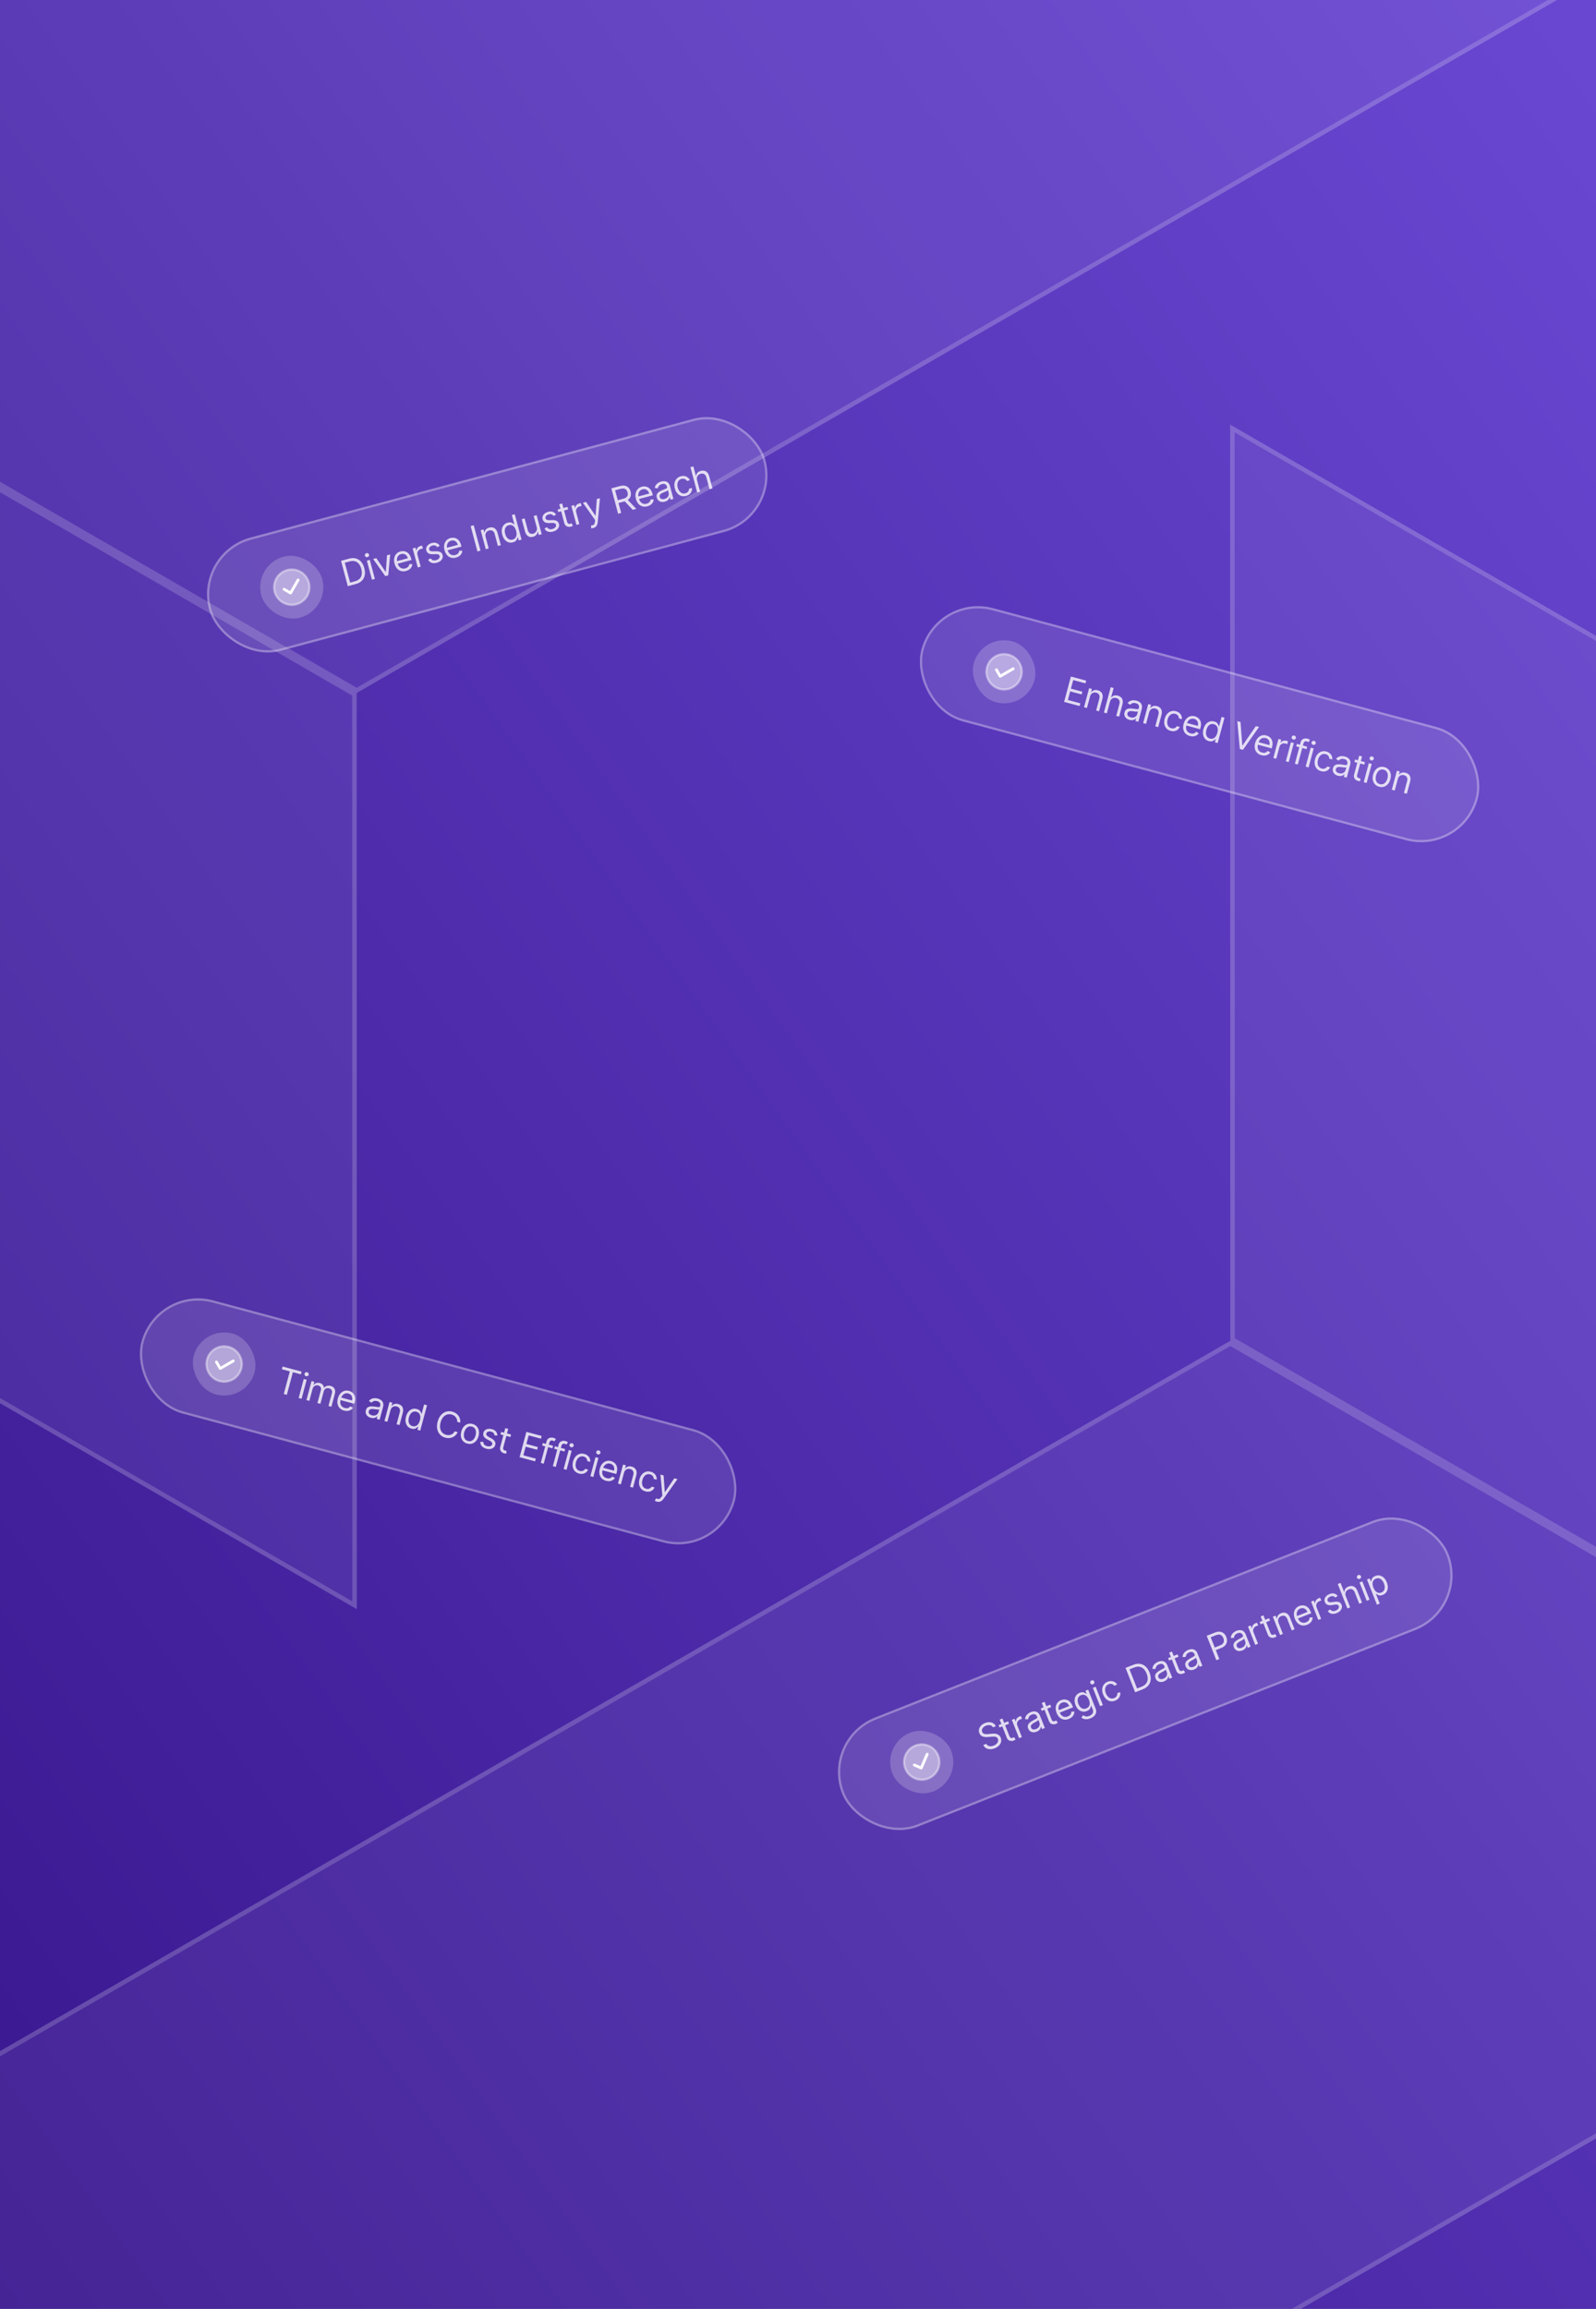 <svg width="708" height="1024" viewBox="0 0 708 1024" fill="none" xmlns="http://www.w3.org/2000/svg">
<rect x="0" y="0" width="708" height="1024" fill="#808080" stroke="none"/>
<g clip-path="url(#clip0_7048_20758)">
<rect width="708" height="1024" fill="url(#paint0_linear_7048_20758)"/>
<g clip-path="url(#clip1_7048_20758)">
<rect x="86" y="245.138" width="255.537" height="52" rx="26" transform="rotate(-15 86 245.138)" fill="white" fill-opacity="0.1"/>
<rect x="112.288" y="250.517" width="28" height="28" rx="14" transform="rotate(-15 112.288 250.517)" fill="white" fill-opacity="0.2"/>
<path opacity="0.4" d="M137.001 258.39C138.121 262.568 135.641 266.864 131.462 267.983C127.283 269.103 122.988 266.623 121.868 262.444C120.748 258.266 123.228 253.97 127.407 252.851C131.586 251.731 135.881 254.211 137.001 258.39Z" fill="white" stroke="white"/>
<path d="M128.423 262.581L128.856 262.831L129.106 262.398L132.135 257.152C132.15 257.125 132.176 257.105 132.211 257.095C132.246 257.086 132.279 257.091 132.305 257.106C132.331 257.121 132.352 257.148 132.362 257.182C132.371 257.217 132.366 257.25 132.351 257.276L129.01 263.063C128.993 263.093 128.966 263.113 128.934 263.122C128.903 263.13 128.869 263.126 128.839 263.109L125.951 261.441C125.925 261.426 125.904 261.4 125.895 261.365C125.885 261.331 125.89 261.297 125.905 261.271C125.921 261.245 125.947 261.224 125.982 261.215C126.016 261.205 126.049 261.21 126.076 261.226L128.423 262.581Z" fill="white" stroke="white"/>
<path opacity="0.8" d="M157.757 259.039L154.289 259.969L151.277 248.729L154.899 247.758C155.989 247.466 156.983 247.441 157.879 247.683C158.774 247.922 159.541 248.405 160.179 249.132C160.816 249.855 161.29 250.799 161.602 251.962C161.916 253.133 161.977 254.197 161.786 255.154C161.595 256.107 161.161 256.918 160.485 257.585C159.808 258.249 158.899 258.734 157.757 259.039ZM155.326 258.397L157.346 257.856C158.275 257.606 158.997 257.221 159.512 256.699C160.027 256.176 160.346 255.544 160.468 254.801C160.591 254.059 160.53 253.23 160.285 252.315C160.042 251.408 159.684 250.666 159.212 250.091C158.739 249.512 158.161 249.125 157.478 248.932C156.794 248.735 156.013 248.754 155.135 248.989L152.961 249.572L155.326 258.397ZM165.005 257.097L162.746 248.668L164.041 248.32L166.3 256.75L165.005 257.097ZM163.028 247.086C162.776 247.154 162.535 247.126 162.306 247.003C162.08 246.879 161.935 246.696 161.871 246.455C161.806 246.214 161.84 245.983 161.973 245.763C162.11 245.542 162.305 245.397 162.557 245.33C162.81 245.262 163.049 245.29 163.274 245.414C163.503 245.537 163.65 245.719 163.715 245.961C163.779 246.202 163.743 246.434 163.607 246.655C163.473 246.875 163.281 247.018 163.028 247.086ZM173.09 245.896L172.232 255.161L170.915 255.514L165.538 247.919L166.943 247.543L171.07 253.637L171.158 253.613L171.685 246.272L173.09 245.896ZM180.122 253.235C179.31 253.453 178.561 253.461 177.876 253.26C177.193 253.055 176.606 252.671 176.114 252.109C175.625 251.542 175.265 250.827 175.034 249.963C174.802 249.1 174.756 248.297 174.894 247.554C175.035 246.806 175.339 246.172 175.807 245.65C176.278 245.124 176.894 244.759 177.655 244.555C178.094 244.437 178.547 244.394 179.014 244.426C179.482 244.458 179.935 244.591 180.375 244.826C180.813 245.058 181.209 245.415 181.561 245.896C181.914 246.378 182.196 247.013 182.407 247.799L182.554 248.348L176.056 250.089L175.756 248.97L180.936 247.582C180.809 247.106 180.6 246.707 180.31 246.385C180.023 246.062 179.677 245.839 179.272 245.716C178.87 245.592 178.435 245.593 177.967 245.719C177.451 245.857 177.039 246.104 176.73 246.462C176.425 246.814 176.226 247.22 176.134 247.68C176.041 248.14 176.057 248.603 176.182 249.067L176.382 249.814C176.552 250.45 176.807 250.961 177.145 251.345C177.486 251.724 177.884 251.976 178.341 252.1C178.797 252.221 179.287 252.212 179.81 252.072C180.15 251.98 180.445 251.85 180.694 251.682C180.945 251.508 181.146 251.298 181.295 251.05C181.443 250.799 181.533 250.512 181.565 250.19L182.91 250.206C182.892 250.665 182.771 251.098 182.546 251.503C182.32 251.905 182.003 252.257 181.593 252.558C181.183 252.857 180.693 253.082 180.122 253.235ZM185.319 251.654L183.06 243.224L184.312 242.889L184.653 244.162L184.741 244.139C184.783 243.68 184.97 243.267 185.303 242.9C185.636 242.532 186.055 242.281 186.56 242.145C186.655 242.12 186.774 242.09 186.918 242.055C187.061 242.021 187.171 241.997 187.246 241.985L187.599 243.302C187.552 243.303 187.447 243.314 187.284 243.334C187.123 243.349 186.957 243.38 186.785 243.426C186.375 243.536 186.032 243.72 185.757 243.978C185.483 244.232 185.294 244.534 185.187 244.884C185.084 245.229 185.083 245.592 185.185 245.973L186.614 251.307L185.319 251.654ZM195.071 242.029L193.996 242.67C193.871 242.496 193.713 242.337 193.521 242.192C193.332 242.043 193.1 241.94 192.827 241.884C192.553 241.828 192.227 241.85 191.851 241.951C191.335 242.09 190.937 242.324 190.656 242.654C190.379 242.979 190.289 243.323 190.386 243.685C190.472 244.007 190.657 244.23 190.941 244.354C191.225 244.478 191.633 244.535 192.164 244.526L193.498 244.498C194.3 244.479 194.937 244.609 195.408 244.886C195.877 245.161 196.191 245.592 196.349 246.181C196.478 246.664 196.455 247.133 196.279 247.588C196.106 248.042 195.802 248.445 195.367 248.797C194.932 249.149 194.387 249.413 193.732 249.588C192.872 249.819 192.111 249.823 191.447 249.6C190.784 249.378 190.281 248.929 189.939 248.252L191.086 247.615C191.324 248.037 191.637 248.318 192.023 248.458C192.413 248.596 192.874 248.595 193.404 248.452C194.008 248.291 194.453 248.034 194.739 247.683C195.028 247.327 195.124 246.968 195.027 246.606C194.949 246.313 194.781 246.096 194.523 245.953C194.264 245.807 193.909 245.741 193.458 245.756L191.965 245.803C191.144 245.827 190.501 245.695 190.036 245.408C189.573 245.116 189.264 244.68 189.108 244.098C188.981 243.622 189.001 243.166 189.171 242.728C189.343 242.29 189.634 241.904 190.043 241.571C190.455 241.237 190.958 240.991 191.551 240.832C192.385 240.608 193.089 240.616 193.662 240.854C194.24 241.092 194.709 241.483 195.071 242.029ZM202.293 247.294C201.481 247.512 200.732 247.52 200.047 247.32C199.364 247.114 198.777 246.731 198.285 246.168C197.796 245.601 197.436 244.886 197.204 244.023C196.973 243.159 196.926 242.356 197.065 241.613C197.205 240.865 197.51 240.231 197.978 239.709C198.449 239.183 199.065 238.818 199.826 238.614C200.265 238.497 200.718 238.454 201.185 238.485C201.653 238.517 202.106 238.65 202.545 238.886C202.984 239.117 203.38 239.474 203.732 239.956C204.085 240.438 204.367 241.072 204.577 241.859L204.724 242.408L198.226 244.149L197.926 243.029L203.107 241.641C202.98 241.165 202.771 240.766 202.481 240.444C202.194 240.121 201.848 239.898 201.443 239.775C201.041 239.651 200.606 239.652 200.138 239.778C199.622 239.916 199.21 240.164 198.901 240.521C198.596 240.873 198.397 241.28 198.304 241.74C198.212 242.2 198.228 242.662 198.353 243.127L198.553 243.873C198.723 244.51 198.978 245.02 199.316 245.404C199.656 245.783 200.055 246.035 200.512 246.16C200.968 246.281 201.458 246.271 201.981 246.131C202.321 246.04 202.616 245.91 202.865 245.741C203.116 245.568 203.317 245.357 203.466 245.109C203.614 244.858 203.704 244.571 203.736 244.249L205.081 244.265C205.063 244.725 204.942 245.157 204.717 245.562C204.491 245.964 204.174 246.316 203.764 246.618C203.354 246.916 202.864 247.141 202.293 247.294ZM210.145 232.955L213.157 244.195L211.796 244.56L208.784 233.32L210.145 232.955ZM215.431 238.151L216.789 243.222L215.494 243.569L213.235 235.139L214.487 234.804L214.84 236.121L214.949 236.091C215.032 235.61 215.24 235.186 215.573 234.818C215.905 234.447 216.389 234.176 217.026 234.006C217.597 233.853 218.127 233.836 218.618 233.955C219.108 234.071 219.535 234.333 219.899 234.742C220.263 235.146 220.54 235.707 220.733 236.424L222.168 241.781L220.873 242.128L219.461 236.859C219.283 236.197 218.973 235.727 218.53 235.45C218.086 235.168 217.564 235.108 216.964 235.269C216.551 235.38 216.205 235.569 215.928 235.835C215.654 236.101 215.47 236.43 215.375 236.824C215.281 237.218 215.299 237.66 215.431 238.151ZM227.548 240.527C226.846 240.715 226.178 240.704 225.545 240.493C224.911 240.279 224.355 239.887 223.877 239.317C223.398 238.743 223.039 238.01 222.8 237.117C222.562 236.232 222.508 235.423 222.637 234.69C222.767 233.958 223.054 233.341 223.501 232.841C223.947 232.341 224.525 231.996 225.235 231.806C225.784 231.659 226.242 231.634 226.609 231.732C226.979 231.825 227.279 231.964 227.51 232.149C227.742 232.33 227.926 232.481 228.06 232.602L228.17 232.572L227.058 228.423L228.353 228.076L231.365 239.316L230.114 239.651L229.767 238.356L229.613 238.397C229.559 238.577 229.476 238.807 229.363 239.088C229.249 239.366 229.054 239.639 228.777 239.91C228.5 240.176 228.09 240.382 227.548 240.527ZM227.412 239.317C227.932 239.177 228.335 238.924 228.621 238.557C228.906 238.187 229.077 237.735 229.134 237.202C229.19 236.666 229.133 236.079 228.962 235.442C228.794 234.813 228.555 234.287 228.245 233.864C227.935 233.437 227.565 233.14 227.136 232.973C226.706 232.802 226.227 232.787 225.701 232.928C225.152 233.075 224.732 233.339 224.442 233.718C224.154 234.094 223.983 234.545 223.928 235.074C223.877 235.597 223.93 236.156 224.089 236.748C224.25 237.348 224.487 237.869 224.802 238.31C225.119 238.747 225.497 239.061 225.937 239.253C226.379 239.44 226.871 239.462 227.412 239.317ZM238.09 233.82L236.755 228.837L238.05 228.49L240.309 236.92L239.013 237.267L238.631 235.84L238.543 235.863C238.46 236.344 238.251 236.791 237.914 237.203C237.576 237.611 237.089 237.9 236.452 238.071C235.925 238.212 235.426 238.222 234.955 238.101C234.482 237.977 234.066 237.712 233.706 237.307C233.346 236.897 233.069 236.334 232.877 235.617L231.442 230.26L232.737 229.913L234.149 235.182C234.314 235.797 234.617 236.241 235.059 236.515C235.505 236.787 235.996 236.852 236.534 236.708C236.856 236.621 237.162 236.451 237.45 236.197C237.743 235.943 237.957 235.615 238.093 235.214C238.232 234.812 238.231 234.347 238.09 233.82ZM246.683 228.2L245.607 228.841C245.482 228.667 245.324 228.507 245.132 228.363C244.943 228.213 244.712 228.111 244.438 228.055C244.164 227.999 243.839 228.021 243.462 228.122C242.946 228.26 242.548 228.494 242.268 228.824C241.99 229.15 241.9 229.494 241.997 229.856C242.083 230.178 242.269 230.401 242.553 230.524C242.837 230.648 243.244 230.706 243.775 230.697L245.109 230.669C245.912 230.65 246.548 230.779 247.019 231.057C247.488 231.331 247.802 231.763 247.96 232.352C248.089 232.835 248.066 233.304 247.89 233.759C247.717 234.213 247.414 234.616 246.979 234.968C246.543 235.32 245.998 235.583 245.343 235.759C244.484 235.989 243.722 235.993 243.059 235.771C242.395 235.549 241.892 235.099 241.55 234.422L242.697 233.786C242.936 234.208 243.248 234.489 243.635 234.629C244.025 234.767 244.485 234.765 245.016 234.623C245.619 234.462 246.064 234.205 246.351 233.854C246.64 233.498 246.735 233.139 246.638 232.777C246.56 232.484 246.392 232.266 246.134 232.124C245.875 231.977 245.52 231.912 245.069 231.927L243.576 231.974C242.755 231.998 242.112 231.866 241.647 231.579C241.185 231.287 240.875 230.85 240.719 230.269C240.592 229.793 240.613 229.336 240.782 228.899C240.955 228.461 241.245 228.075 241.654 227.742C242.067 227.408 242.569 227.161 243.162 227.002C243.996 226.779 244.7 226.786 245.274 227.025C245.851 227.262 246.321 227.654 246.683 228.2ZM251.73 224.824L252.024 225.922L247.655 227.093L247.361 225.995L251.73 224.824ZM248.093 223.634L249.389 223.287L251.542 231.322C251.64 231.688 251.766 231.948 251.921 232.102C252.079 232.252 252.251 232.336 252.435 232.353C252.623 232.365 252.812 232.346 253.002 232.295C253.145 232.257 253.26 232.218 253.348 232.179C253.434 232.136 253.504 232.102 253.555 232.076L254.131 233.169C254.052 233.226 253.938 233.291 253.789 233.366C253.642 233.445 253.447 233.517 253.206 233.582C252.84 233.68 252.46 233.697 252.067 233.634C251.677 233.57 251.324 233.407 251.007 233.147C250.694 232.886 250.472 232.51 250.34 232.02L248.093 223.634ZM255.721 232.79L253.462 224.36L254.713 224.025L255.054 225.298L255.142 225.275C255.184 224.816 255.372 224.403 255.704 224.036C256.037 223.668 256.456 223.417 256.961 223.281C257.056 223.256 257.176 223.226 257.319 223.191C257.463 223.157 257.572 223.133 257.647 223.121L258 224.438C257.954 224.439 257.849 224.45 257.685 224.47C257.525 224.485 257.359 224.516 257.187 224.562C256.777 224.672 256.434 224.856 256.158 225.114C255.885 225.368 255.695 225.67 255.589 226.02C255.485 226.365 255.485 226.728 255.587 227.109L257.016 232.443L255.721 232.79ZM263.192 234.176C262.973 234.235 262.772 234.269 262.591 234.279C262.41 234.292 262.282 234.291 262.207 234.276L262.231 233.046C262.567 233.042 262.853 232.997 263.088 232.91C263.324 232.823 263.509 232.658 263.644 232.414C263.783 232.173 263.874 231.817 263.917 231.347L263.982 230.624L258.594 222.985L259.999 222.609L264.126 228.703L264.214 228.679L264.741 221.338L266.146 220.962L265.155 231.58C265.111 232.058 265.008 232.472 264.847 232.821C264.687 233.174 264.468 233.462 264.19 233.685C263.917 233.908 263.584 234.071 263.192 234.176ZM274.204 227.838L271.192 216.598L274.99 215.58C275.868 215.345 276.629 215.302 277.273 215.451C277.915 215.596 278.442 215.892 278.852 216.339C279.262 216.786 279.556 217.341 279.733 218.003C279.91 218.666 279.932 219.289 279.799 219.874C279.665 220.459 279.358 220.972 278.877 221.415C278.394 221.854 277.718 222.19 276.847 222.424L273.773 223.247L273.444 222.018L276.474 221.206C277.074 221.045 277.533 220.828 277.852 220.554C278.174 220.28 278.375 219.959 278.453 219.593C278.534 219.222 278.514 218.812 278.394 218.362C278.273 217.912 278.084 217.541 277.825 217.25C277.567 216.958 277.228 216.771 276.81 216.687C276.39 216.599 275.877 216.637 275.269 216.799L272.876 217.441L275.565 227.473L274.204 227.838ZM278.141 221.371L282.26 225.679L280.68 226.102L276.605 221.783L278.141 221.371ZM287.188 224.547C286.376 224.764 285.627 224.773 284.942 224.572C284.26 224.367 283.672 223.983 283.181 223.421C282.691 222.854 282.331 222.138 282.1 221.275C281.868 220.411 281.822 219.608 281.96 218.865C282.101 218.118 282.405 217.483 282.873 216.962C283.344 216.436 283.96 216.071 284.721 215.867C285.16 215.749 285.613 215.706 286.081 215.738C286.548 215.769 287.001 215.903 287.441 216.138C287.879 216.369 288.275 216.726 288.628 217.208C288.98 217.69 289.262 218.324 289.473 219.111L289.62 219.66L283.122 221.401L282.822 220.281L288.003 218.893C287.875 218.418 287.666 218.019 287.376 217.696C287.089 217.373 286.743 217.15 286.338 217.028C285.936 216.904 285.501 216.905 285.033 217.03C284.517 217.168 284.105 217.416 283.797 217.773C283.491 218.126 283.292 218.532 283.2 218.992C283.107 219.452 283.123 219.914 283.248 220.379L283.448 221.125C283.618 221.762 283.873 222.272 284.211 222.656C284.552 223.035 284.951 223.287 285.408 223.412C285.864 223.533 286.353 223.523 286.876 223.383C287.217 223.292 287.511 223.162 287.76 222.993C288.012 222.82 288.212 222.61 288.361 222.362C288.51 222.11 288.6 221.823 288.631 221.501L289.976 221.517C289.958 221.977 289.837 222.41 289.612 222.815C289.387 223.216 289.069 223.568 288.66 223.87C288.249 224.168 287.759 224.394 287.188 224.547ZM294.919 222.499C294.385 222.642 293.873 222.671 293.384 222.587C292.894 222.498 292.469 222.296 292.11 221.981C291.75 221.662 291.496 221.228 291.349 220.679C291.22 220.196 291.21 219.779 291.32 219.428C291.429 219.073 291.619 218.767 291.892 218.51C292.164 218.253 292.481 218.031 292.842 217.844C293.207 217.652 293.578 217.478 293.955 217.322C294.45 217.119 294.852 216.958 295.162 216.84C295.474 216.717 295.692 216.594 295.816 216.47C295.943 216.346 295.979 216.18 295.923 215.971L295.911 215.927C295.766 215.386 295.505 215.005 295.128 214.784C294.755 214.562 294.27 214.531 293.674 214.691C293.056 214.857 292.607 215.122 292.329 215.487C292.05 215.852 291.88 216.207 291.82 216.553L290.473 216.443C290.555 215.872 290.741 215.395 291.031 215.011C291.323 214.623 291.671 214.314 292.076 214.084C292.484 213.849 292.9 213.675 293.324 213.561C293.595 213.489 293.915 213.439 294.284 213.41C294.655 213.377 295.032 213.416 295.415 213.525C295.8 213.633 296.157 213.857 296.483 214.197C296.809 214.537 297.062 215.042 297.242 215.712L298.73 221.266L297.435 221.613L297.129 220.471L297.063 220.489C297.024 220.695 296.93 220.93 296.781 221.194C296.632 221.457 296.407 221.708 296.106 221.945C295.805 222.183 295.409 222.367 294.919 222.499ZM294.805 221.282C295.317 221.145 295.722 220.929 296.019 220.633C296.32 220.337 296.518 220.006 296.612 219.639C296.709 219.272 296.711 218.913 296.617 218.561L296.299 217.376C296.262 217.457 296.158 217.549 295.986 217.654C295.816 217.754 295.616 217.857 295.386 217.962C295.158 218.062 294.934 218.157 294.715 218.248C294.499 218.333 294.324 218.403 294.19 218.459C293.865 218.593 293.569 218.749 293.303 218.926C293.039 219.099 292.844 219.306 292.717 219.548C292.592 219.785 292.574 220.068 292.662 220.398C292.783 220.848 293.04 221.143 293.435 221.285C293.832 221.421 294.289 221.421 294.805 221.282ZM304.349 219.948C303.559 220.16 302.828 220.156 302.158 219.936C301.487 219.715 300.91 219.319 300.427 218.746C299.944 218.174 299.59 217.467 299.365 216.625C299.135 215.769 299.09 214.971 299.229 214.232C299.371 213.488 299.676 212.856 300.144 212.334C300.615 211.808 301.231 211.443 301.992 211.239C302.585 211.08 303.148 211.047 303.683 211.139C304.217 211.231 304.689 211.434 305.099 211.748C305.508 212.061 305.82 212.472 306.035 212.979L304.739 213.326C304.538 212.969 304.227 212.687 303.807 212.482C303.39 212.272 302.896 212.244 302.326 212.397C301.821 212.532 301.413 212.782 301.103 213.148C300.796 213.508 300.6 213.955 300.515 214.488C300.433 215.015 300.478 215.598 300.648 216.234C300.823 216.886 301.077 217.425 301.411 217.853C301.749 218.28 302.143 218.577 302.591 218.743C303.043 218.908 303.525 218.922 304.037 218.785C304.374 218.695 304.664 218.554 304.907 218.364C305.15 218.173 305.337 217.943 305.469 217.672C305.6 217.401 305.665 217.102 305.663 216.773L306.958 216.426C307.018 216.943 306.957 217.44 306.775 217.916C306.596 218.388 306.301 218.804 305.892 219.164C305.485 219.52 304.971 219.782 304.349 219.948ZM309.231 213.017L310.589 218.088L309.294 218.435L306.282 207.195L307.578 206.848L308.683 210.975L308.793 210.946C308.874 210.458 309.078 210.032 309.404 209.67C309.734 209.304 310.229 209.032 310.892 208.854C311.466 208.7 312 208.681 312.493 208.796C312.986 208.907 313.414 209.167 313.779 209.575C314.146 209.978 314.426 210.542 314.62 211.267L316.056 216.623L314.76 216.97L313.349 211.702C313.169 211.032 312.857 210.561 312.411 210.288C311.968 210.011 311.441 209.954 310.83 210.118C310.406 210.232 310.049 210.423 309.761 210.693C309.476 210.961 309.282 211.293 309.181 211.689C309.083 212.084 309.099 212.527 309.231 213.017Z" fill="white"/>
</g>
<rect x="86.612" y="245.491" width="254.537" height="51" rx="25.5" transform="rotate(-15 86.612 245.491)" stroke="white" stroke-opacity="0.3"/>
<g clip-path="url(#clip2_7048_20758)">
<rect x="364" y="771.269" width="289.227" height="52" rx="26" transform="rotate(-21.557 364 771.269)" fill="white" fill-opacity="0.1"/>
<rect x="390.73" y="773.611" width="28" height="28" rx="14" transform="rotate(-21.557 390.73 773.611)" fill="white" fill-opacity="0.2"/>
<path opacity="0.4" d="M416.181 778.61C417.77 782.633 415.797 787.184 411.773 788.773C407.75 790.363 403.199 788.39 401.61 784.366C400.02 780.342 401.994 775.792 406.017 774.202C410.041 772.613 414.591 774.586 416.181 778.61Z" fill="white" stroke="white"/>
<path d="M408.138 783.753L408.596 783.952L408.795 783.493L411.205 777.936C411.217 777.908 411.241 777.884 411.274 777.871C411.308 777.858 411.341 777.859 411.369 777.871C411.397 777.883 411.421 777.907 411.434 777.94C411.447 777.974 411.446 778.007 411.434 778.035L408.775 784.166C408.762 784.197 408.737 784.22 408.707 784.232C408.677 784.244 408.643 784.244 408.611 784.23L405.552 782.903C405.524 782.891 405.5 782.868 405.487 782.834C405.474 782.801 405.475 782.768 405.487 782.74C405.499 782.712 405.523 782.688 405.556 782.675C405.589 782.662 405.623 782.663 405.651 782.675L408.138 783.753Z" fill="white" stroke="white"/>
<path opacity="0.8" d="M440.473 766.081C440.198 765.57 439.776 765.256 439.209 765.138C438.641 765.02 438.029 765.091 437.374 765.35C436.895 765.539 436.506 765.782 436.208 766.079C435.913 766.375 435.719 766.698 435.626 767.049C435.536 767.398 435.559 767.745 435.695 768.09C435.809 768.379 435.976 768.6 436.196 768.754C436.417 768.903 436.664 769.002 436.937 769.054C437.208 769.101 437.481 769.122 437.756 769.115C438.029 769.105 438.276 769.087 438.498 769.06L439.714 768.922C440.025 768.885 440.379 768.863 440.775 768.857C441.176 768.849 441.579 768.896 441.985 768.996C442.393 769.091 442.77 769.272 443.116 769.539C443.461 769.806 443.734 770.193 443.935 770.7C444.166 771.285 444.221 771.874 444.101 772.467C443.985 773.059 443.689 773.609 443.214 774.118C442.743 774.626 442.092 775.045 441.26 775.373C440.485 775.679 439.765 775.819 439.099 775.793C438.436 775.766 437.855 775.592 437.354 775.273C436.856 774.952 436.47 774.504 436.194 773.929L437.546 773.395C437.743 773.789 438.014 774.073 438.359 774.246C438.707 774.415 439.091 774.491 439.513 774.475C439.936 774.454 440.363 774.359 440.793 774.189C441.293 773.992 441.71 773.733 442.044 773.414C442.377 773.091 442.602 772.737 442.719 772.353C442.834 771.965 442.814 771.574 442.658 771.18C442.516 770.82 442.3 770.568 442.01 770.421C441.721 770.275 441.384 770.197 441.001 770.185C440.617 770.174 440.215 770.19 439.792 770.235L438.31 770.38C437.369 770.471 436.562 770.389 435.891 770.133C435.22 769.877 434.74 769.384 434.452 768.655C434.213 768.049 434.168 767.456 434.317 766.875C434.469 766.29 434.773 765.762 435.231 765.292C435.691 764.817 436.266 764.443 436.957 764.171C437.654 763.895 438.324 763.775 438.965 763.811C439.605 763.843 440.169 764.012 440.655 764.316C441.146 764.619 441.508 765.04 441.741 765.58L440.473 766.081ZM447.196 763.424L447.614 764.481L443.407 766.143L442.99 765.086L447.196 763.424ZM443.448 762.657L444.695 762.165L447.751 769.901C447.89 770.253 448.046 770.497 448.217 770.633C448.391 770.764 448.571 770.827 448.757 770.823C448.945 770.814 449.13 770.773 449.313 770.701C449.451 770.647 449.561 770.595 449.643 770.546C449.724 770.494 449.789 770.452 449.838 770.42L450.534 771.441C450.462 771.506 450.357 771.584 450.218 771.676C450.08 771.771 449.895 771.864 449.662 771.956C449.31 772.095 448.935 772.156 448.537 772.138C448.142 772.119 447.773 771.998 447.429 771.775C447.088 771.552 446.824 771.204 446.637 770.732L443.448 762.657ZM452.07 770.882L448.864 762.766L450.069 762.29L450.553 763.516L450.638 763.482C450.627 763.022 450.766 762.591 451.055 762.187C451.343 761.784 451.731 761.486 452.217 761.294C452.308 761.258 452.424 761.215 452.562 761.164C452.701 761.113 452.807 761.077 452.88 761.057L453.382 762.325C453.335 762.331 453.232 762.353 453.072 762.392C452.914 762.426 452.753 762.476 452.587 762.541C452.193 762.697 451.873 762.919 451.628 763.207C451.386 763.49 451.232 763.811 451.166 764.171C451.103 764.526 451.144 764.887 451.288 765.253L453.318 770.39L452.07 770.882ZM459.863 768.024C459.348 768.227 458.843 768.315 458.347 768.287C457.85 768.255 457.405 768.103 457.012 767.83C456.618 767.554 456.317 767.152 456.108 766.624C455.924 766.159 455.867 765.746 455.936 765.384C456.004 765.02 456.158 764.694 456.399 764.407C456.64 764.121 456.93 763.864 457.268 763.636C457.608 763.404 457.957 763.189 458.314 762.991C458.782 762.733 459.163 762.527 459.457 762.374C459.753 762.217 459.956 762.07 460.065 761.933C460.177 761.795 460.194 761.625 460.114 761.424L460.098 761.382C459.892 760.861 459.589 760.512 459.189 760.336C458.794 760.158 458.308 760.183 457.734 760.41C457.139 760.645 456.724 760.96 456.488 761.354C456.253 761.748 456.125 762.121 456.105 762.471L454.754 762.516C454.771 761.939 454.901 761.444 455.144 761.03C455.39 760.611 455.701 760.264 456.077 759.989C456.456 759.709 456.849 759.489 457.258 759.327C457.518 759.224 457.83 759.138 458.194 759.068C458.559 758.993 458.938 758.987 459.33 759.052C459.726 759.116 460.105 759.298 460.468 759.599C460.831 759.899 461.14 760.372 461.395 761.016L463.508 766.364L462.26 766.857L461.826 765.758L461.763 765.783C461.748 765.992 461.681 766.236 461.563 766.515C461.446 766.794 461.251 767.068 460.979 767.339C460.707 767.609 460.335 767.838 459.863 768.024ZM459.61 766.829C460.103 766.634 460.481 766.373 460.742 766.045C461.008 765.717 461.166 765.365 461.218 764.99C461.273 764.614 461.233 764.257 461.1 763.919L460.649 762.777C460.621 762.862 460.528 762.966 460.369 763.089C460.212 763.208 460.025 763.333 459.808 763.464C459.593 763.589 459.382 763.709 459.175 763.824C458.969 763.934 458.803 764.024 458.676 764.094C458.369 764.264 458.093 764.453 457.849 764.659C457.607 764.861 457.436 765.089 457.338 765.344C457.241 765.594 457.255 765.877 457.38 766.194C457.551 766.628 457.841 766.892 458.249 766.987C458.66 767.078 459.113 767.025 459.61 766.829ZM465.899 756.036L466.316 757.093L462.11 758.754L461.693 757.698L465.899 756.036ZM462.15 755.269L463.397 754.776L466.454 762.512C466.593 762.865 466.748 763.109 466.92 763.244C467.094 763.375 467.274 763.439 467.459 763.435C467.647 763.425 467.833 763.385 468.016 763.312C468.153 763.258 468.263 763.207 468.346 763.158C468.427 763.105 468.492 763.063 468.541 763.032L469.237 764.052C469.165 764.117 469.059 764.195 468.92 764.287C468.783 764.382 468.598 764.475 468.365 764.567C468.013 764.707 467.638 764.767 467.24 764.749C466.845 764.73 466.476 764.609 466.131 764.387C465.79 764.163 465.527 763.815 465.34 763.343L462.15 755.269ZM474.156 762.353C473.374 762.662 472.631 762.756 471.927 762.635C471.226 762.509 470.599 762.194 470.046 761.692C469.495 761.184 469.056 760.515 468.727 759.684C468.399 758.852 468.261 758.06 468.313 757.306C468.368 756.547 468.598 755.882 469.003 755.31C469.411 754.734 469.981 754.301 470.714 754.011C471.137 753.844 471.582 753.75 472.05 753.728C472.518 753.706 472.983 753.787 473.447 753.97C473.909 754.15 474.343 754.46 474.748 754.898C475.153 755.337 475.506 755.935 475.805 756.692L476.014 757.22L469.757 759.692L469.331 758.614L474.32 756.643C474.139 756.186 473.886 755.813 473.56 755.526C473.239 755.238 472.87 755.056 472.453 754.98C472.04 754.903 471.607 754.954 471.156 755.132C470.66 755.328 470.279 755.621 470.013 756.011C469.75 756.396 469.599 756.822 469.559 757.29C469.52 757.758 469.589 758.215 469.766 758.662L470.049 759.381C470.292 759.994 470.603 760.472 470.982 760.815C471.364 761.153 471.789 761.357 472.257 761.429C472.724 761.497 473.21 761.432 473.713 761.233C474.041 761.103 474.319 760.941 474.547 760.745C474.777 760.544 474.952 760.312 475.072 760.048C475.191 759.782 475.247 759.486 475.241 759.163L476.58 759.025C476.615 759.484 476.543 759.927 476.366 760.356C476.188 760.78 475.913 761.166 475.541 761.513C475.167 761.856 474.705 762.136 474.156 762.353ZM483.684 762.108C483.082 762.346 482.533 762.473 482.039 762.489C481.546 762.509 481.105 762.45 480.718 762.314C480.335 762.18 480.003 762.006 479.723 761.791L480.441 760.701C480.612 760.804 480.821 760.917 481.069 761.039C481.318 761.165 481.62 761.239 481.976 761.261C482.336 761.286 482.76 761.202 483.25 761.008C483.905 760.75 484.384 760.377 484.685 759.892C484.986 759.406 485.002 758.826 484.735 758.149L484.084 756.5L483.978 756.542C483.945 756.726 483.887 756.961 483.804 757.246C483.724 757.527 483.56 757.813 483.313 758.106C483.069 758.394 482.682 758.643 482.154 758.851C481.498 759.11 480.849 759.188 480.205 759.084C479.565 758.978 478.976 758.689 478.439 758.217C477.906 757.744 477.472 757.084 477.138 756.239C476.81 755.407 476.67 754.625 476.719 753.893C476.766 753.158 476.984 752.518 477.372 751.974C477.758 751.426 478.293 751.017 478.976 750.747C479.505 750.539 479.959 750.461 480.339 750.515C480.72 750.563 481.038 750.666 481.291 750.823C481.546 750.974 481.748 751.102 481.895 751.207L482.022 751.157L481.512 749.868L482.717 749.392L486.016 757.741C486.291 758.439 486.357 759.068 486.212 759.63C486.073 760.195 485.777 760.684 485.326 761.099C484.88 761.515 484.333 761.851 483.684 762.108ZM481.88 757.664C482.38 757.467 482.758 757.185 483.013 756.82C483.267 756.454 483.4 756.021 483.41 755.52C483.42 755.02 483.306 754.47 483.07 753.871C482.839 753.286 482.547 752.805 482.194 752.427C481.841 752.049 481.442 751.802 480.996 751.684C480.551 751.567 480.074 751.609 479.567 751.809C479.039 752.018 478.651 752.326 478.405 752.733C478.162 753.138 478.041 753.601 478.043 754.122C478.049 754.641 478.16 755.175 478.377 755.725C478.6 756.288 478.885 756.752 479.232 757.116C479.581 757.475 479.979 757.709 480.426 757.817C480.874 757.921 481.359 757.87 481.88 757.664ZM487.998 756.689L484.792 748.572L486.039 748.079L489.246 756.196L487.998 756.689ZM484.892 746.969C484.648 747.065 484.406 747.065 484.165 746.969C483.927 746.871 483.762 746.706 483.67 746.474C483.578 746.241 483.586 746.008 483.693 745.775C483.803 745.539 483.98 745.374 484.223 745.278C484.467 745.182 484.707 745.182 484.945 745.28C485.187 745.376 485.353 745.54 485.445 745.773C485.537 746.005 485.528 746.239 485.417 746.474C485.31 746.708 485.135 746.873 484.892 746.969ZM494.686 754.243C493.925 754.543 493.198 754.622 492.507 754.48C491.815 754.338 491.197 754.01 490.652 753.496C490.107 752.983 489.674 752.321 489.354 751.51C489.029 750.686 488.893 749.899 488.947 749.148C489.003 748.393 489.233 747.73 489.639 747.158C490.046 746.582 490.617 746.149 491.349 745.859C491.92 745.634 492.476 745.536 493.018 745.567C493.559 745.597 494.051 745.745 494.494 746.01C494.937 746.275 495.293 746.647 495.564 747.127L494.317 747.619C494.076 747.287 493.735 747.043 493.295 746.887C492.857 746.726 492.363 746.754 491.813 746.971C491.327 747.163 490.951 747.459 490.685 747.857C490.421 748.25 490.277 748.717 490.253 749.255C490.232 749.789 490.343 750.362 490.585 750.975C490.832 751.602 491.147 752.11 491.528 752.497C491.912 752.882 492.337 753.132 492.801 753.246C493.269 753.358 493.75 753.317 494.243 753.122C494.567 752.994 494.839 752.822 495.059 752.605C495.278 752.387 495.438 752.137 495.538 751.853C495.638 751.57 495.668 751.264 495.628 750.938L496.875 750.445C496.994 750.952 496.99 751.453 496.864 751.946C496.739 752.436 496.494 752.883 496.129 753.288C495.766 753.688 495.285 754.006 494.686 754.243ZM506.911 749.217L503.571 750.537L499.296 739.714L502.784 738.336C503.833 737.922 504.817 737.783 505.735 737.922C506.652 738.056 507.469 738.449 508.186 739.098C508.901 739.744 509.48 740.627 509.923 741.747C510.368 742.875 510.551 743.925 510.471 744.897C510.389 745.866 510.051 746.721 509.455 747.461C508.858 748.198 508.01 748.783 506.911 749.217ZM504.423 748.856L506.367 748.088C507.262 747.735 507.936 747.269 508.387 746.691C508.839 746.114 509.084 745.449 509.121 744.697C509.158 743.945 509.002 743.129 508.654 742.248C508.309 741.375 507.869 740.679 507.335 740.161C506.799 739.64 506.181 739.322 505.48 739.208C504.778 739.09 504.004 739.198 503.158 739.532L501.066 740.359L504.423 748.856ZM516.353 745.707C515.839 745.91 515.334 745.998 514.838 745.97C514.341 745.938 513.896 745.786 513.503 745.513C513.109 745.237 512.808 744.835 512.599 744.307C512.415 743.842 512.358 743.429 512.427 743.067C512.495 742.703 512.649 742.377 512.89 742.09C513.131 741.804 513.421 741.547 513.759 741.319C514.099 741.087 514.447 740.872 514.805 740.674C515.273 740.416 515.654 740.21 515.948 740.057C516.244 739.9 516.447 739.753 516.556 739.616C516.668 739.478 516.685 739.308 516.605 739.107L516.588 739.065C516.382 738.544 516.08 738.195 515.68 738.019C515.284 737.841 514.799 737.866 514.225 738.093C513.63 738.328 513.214 738.643 512.979 739.037C512.744 739.431 512.616 739.804 512.596 740.154L511.245 740.199C511.261 739.622 511.392 739.127 511.635 738.713C511.881 738.294 512.192 737.947 512.568 737.672C512.946 737.392 513.34 737.172 513.748 737.01C514.009 736.907 514.321 736.821 514.684 736.751C515.05 736.676 515.429 736.67 515.821 736.735C516.217 736.799 516.596 736.981 516.959 737.282C517.322 737.582 517.631 738.055 517.886 738.699L519.998 744.047L518.751 744.54L518.317 743.441L518.254 743.466C518.239 743.675 518.172 743.919 518.054 744.198C517.936 744.477 517.741 744.751 517.469 745.022C517.197 745.292 516.825 745.521 516.353 745.707ZM516.101 744.512C516.594 744.317 516.972 744.056 517.233 743.728C517.498 743.4 517.657 743.048 517.708 742.673C517.763 742.297 517.724 741.94 517.591 741.602L517.14 740.46C517.112 740.545 517.019 740.649 516.86 740.772C516.703 740.891 516.516 741.016 516.299 741.147C516.084 741.272 515.873 741.393 515.665 741.507C515.46 741.617 515.294 741.707 515.167 741.777C514.86 741.947 514.584 742.136 514.34 742.342C514.098 742.544 513.927 742.772 513.828 743.027C513.732 743.277 513.746 743.56 513.871 743.878C514.042 744.311 514.332 744.575 514.74 744.67C515.151 744.761 515.604 744.708 516.101 744.512ZM522.39 733.719L522.807 734.776L518.601 736.437L518.183 735.381L522.39 733.719ZM518.641 732.952L519.888 732.459L522.944 740.195C523.084 740.548 523.239 740.792 523.411 740.927C523.585 741.058 523.765 741.122 523.95 741.118C524.138 741.108 524.324 741.068 524.507 740.995C524.644 740.941 524.754 740.89 524.837 740.841C524.918 740.788 524.983 740.746 525.031 740.715L525.728 741.735C525.656 741.8 525.55 741.878 525.411 741.97C525.273 742.065 525.088 742.158 524.856 742.25C524.504 742.39 524.128 742.45 523.73 742.432C523.336 742.413 522.966 742.292 522.622 742.07C522.281 741.846 522.017 741.498 521.831 741.026L518.641 732.952ZM529.728 740.424C529.213 740.627 528.708 740.714 528.212 740.686C527.715 740.654 527.27 740.502 526.878 740.23C526.483 739.954 526.182 739.552 525.973 739.023C525.79 738.558 525.732 738.145 525.801 737.784C525.869 737.419 526.023 737.093 526.264 736.807C526.505 736.52 526.795 736.263 527.133 736.036C527.473 735.804 527.822 735.589 528.179 735.39C528.647 735.132 529.028 734.927 529.322 734.774C529.618 734.616 529.821 734.469 529.93 734.332C530.042 734.194 530.059 734.025 529.979 733.824L529.963 733.782C529.757 733.26 529.454 732.911 529.055 732.735C528.659 732.558 528.174 732.582 527.599 732.809C527.004 733.044 526.589 733.359 526.353 733.754C526.118 734.148 525.99 734.52 525.97 734.87L524.619 734.915C524.636 734.338 524.766 733.843 525.01 733.429C525.255 733.01 525.566 732.663 525.942 732.389C526.321 732.109 526.714 731.888 527.123 731.727C527.383 731.624 527.695 731.537 528.059 731.467C528.424 731.392 528.803 731.387 529.195 731.452C529.591 731.515 529.97 731.697 530.333 731.998C530.696 732.298 531.005 732.771 531.26 733.416L533.373 738.764L532.126 739.256L531.691 738.157L531.628 738.182C531.613 738.392 531.546 738.636 531.429 738.915C531.311 739.193 531.116 739.468 530.844 739.738C530.572 740.009 530.2 740.237 529.728 740.424ZM529.475 739.228C529.968 739.033 530.346 738.772 530.608 738.445C530.873 738.116 531.031 737.764 531.083 737.39C531.138 737.013 531.098 736.656 530.965 736.318L530.514 735.177C530.486 735.261 530.393 735.365 530.234 735.489C530.077 735.608 529.89 735.733 529.673 735.863C529.458 735.989 529.247 736.109 529.04 736.223C528.835 736.333 528.668 736.423 528.542 736.493C528.234 736.664 527.958 736.852 527.714 737.059C527.472 737.26 527.301 737.488 527.203 737.743C527.106 737.993 527.12 738.277 527.245 738.594C527.417 739.027 527.706 739.292 528.115 739.387C528.525 739.477 528.979 739.424 529.475 739.228ZM539.587 736.309L535.311 725.486L538.968 724.042C539.817 723.706 540.572 723.585 541.232 723.679C541.894 723.768 542.458 724.019 542.923 724.434C543.388 724.849 543.747 725.375 543.999 726.013C544.251 726.651 544.349 727.282 544.294 727.906C544.243 728.529 544.009 729.102 543.593 729.625C543.175 730.144 542.545 730.57 541.703 730.903L539.082 731.938L538.623 730.776L541.201 729.757C541.783 729.528 542.21 729.243 542.483 728.903C542.756 728.563 542.904 728.191 542.928 727.786C542.953 727.377 542.88 726.956 542.709 726.522C542.538 726.089 542.304 725.733 542.007 725.456C541.713 725.177 541.35 725.011 540.918 724.957C540.484 724.901 539.973 724.988 539.385 725.221L537.081 726.131L540.897 735.791L539.587 736.309ZM551.119 731.973C550.604 732.176 550.099 732.264 549.604 732.235C549.106 732.204 548.661 732.052 548.269 731.779C547.875 731.503 547.573 731.101 547.364 730.573C547.181 730.107 547.123 729.694 547.192 729.333C547.26 728.968 547.414 728.643 547.656 728.356C547.897 728.069 548.186 727.812 548.524 727.585C548.864 727.353 549.213 727.138 549.57 726.94C550.038 726.681 550.419 726.476 550.713 726.323C551.01 726.165 551.212 726.018 551.321 725.882C551.433 725.743 551.45 725.574 551.371 725.373L551.354 725.331C551.148 724.81 550.845 724.461 550.446 724.285C550.05 724.107 549.565 724.132 548.99 724.359C548.395 724.594 547.98 724.909 547.745 725.303C547.509 725.697 547.381 726.069 547.361 726.42L546.01 726.465C546.027 725.888 546.157 725.392 546.401 724.978C546.647 724.56 546.958 724.213 547.334 723.938C547.712 723.658 548.105 723.438 548.514 723.276C548.775 723.173 549.087 723.087 549.45 723.016C549.815 722.941 550.194 722.936 550.586 723.001C550.982 723.065 551.361 723.247 551.724 723.547C552.088 723.848 552.396 724.32 552.651 724.965L554.764 730.313L553.517 730.806L553.082 729.706L553.019 729.731C553.004 729.941 552.938 730.185 552.82 730.464C552.702 730.743 552.507 731.017 552.235 731.288C551.963 731.558 551.591 731.786 551.119 731.973ZM550.866 730.777C551.36 730.583 551.737 730.321 551.999 729.994C552.264 729.665 552.422 729.314 552.474 728.939C552.529 728.563 552.49 728.206 552.356 727.867L551.905 726.726C551.877 726.81 551.784 726.914 551.625 727.038C551.468 727.157 551.282 727.282 551.064 727.412C550.849 727.538 550.638 727.658 550.431 727.773C550.226 727.882 550.06 727.972 549.933 728.043C549.625 728.213 549.349 728.402 549.105 728.608C548.863 728.81 548.693 729.038 548.594 729.293C548.497 729.543 548.511 729.826 548.637 730.143C548.808 730.577 549.097 730.841 549.506 730.936C549.916 731.027 550.37 730.974 550.866 730.777ZM556.832 729.496L553.625 721.379L554.83 720.903L555.314 722.129L555.399 722.096C555.388 721.636 555.527 721.204 555.816 720.801C556.105 720.398 556.492 720.1 556.978 719.908C557.07 719.872 557.185 719.828 557.324 719.777C557.463 719.727 557.569 719.691 557.642 719.67L558.143 720.938C558.096 720.945 557.993 720.967 557.833 721.006C557.676 721.039 557.514 721.089 557.348 721.154C556.954 721.31 556.634 721.532 556.39 721.82C556.147 722.103 555.993 722.425 555.928 722.785C555.864 723.14 555.905 723.5 556.05 723.867L558.079 729.003L556.832 729.496ZM562.992 717.679L563.41 718.736L559.203 720.397L558.786 719.34L562.992 717.679ZM559.243 716.911L560.491 716.419L563.547 724.155C563.686 724.507 563.842 724.751 564.013 724.887C564.187 725.018 564.367 725.081 564.553 725.077C564.741 725.068 564.926 725.028 565.109 724.955C565.247 724.901 565.357 724.849 565.439 724.8C565.52 724.748 565.585 724.706 565.634 724.675L566.33 725.695C566.258 725.76 566.152 725.838 566.014 725.93C565.876 726.025 565.691 726.118 565.458 726.21C565.106 726.349 564.731 726.41 564.333 726.392C563.938 726.373 563.569 726.252 563.224 726.03C562.884 725.806 562.62 725.458 562.433 724.986L559.243 716.911ZM567.184 719.761L569.113 724.644L567.866 725.137L564.66 717.02L565.865 716.544L566.366 717.812L566.471 717.77C566.499 717.283 566.657 716.838 566.945 716.435C567.233 716.028 567.683 715.703 568.296 715.461C568.846 715.244 569.371 715.167 569.872 715.229C570.372 715.289 570.826 715.5 571.235 715.864C571.642 716.225 571.982 716.75 572.255 717.441L574.292 722.598L573.045 723.091L571.041 718.018C570.789 717.38 570.427 716.949 569.955 716.724C569.482 716.495 568.957 716.495 568.379 716.723C567.981 716.881 567.659 717.108 567.414 717.404C567.172 717.699 567.027 718.048 566.978 718.45C566.929 718.852 566.998 719.289 567.184 719.761ZM579.833 720.605C579.051 720.914 578.308 721.008 577.604 720.886C576.903 720.76 576.276 720.446 575.723 719.944C575.172 719.436 574.732 718.767 574.404 717.935C574.076 717.104 573.938 716.311 573.99 715.558C574.045 714.799 574.275 714.134 574.68 713.562C575.088 712.986 575.658 712.553 576.391 712.263C576.813 712.096 577.259 712.002 577.727 711.98C578.194 711.958 578.66 712.039 579.124 712.222C579.586 712.402 580.019 712.711 580.425 713.15C580.83 713.588 581.182 714.186 581.482 714.944L581.69 715.472L575.434 717.944L575.008 716.866L579.996 714.895C579.815 714.437 579.562 714.065 579.237 713.778C578.916 713.49 578.546 713.308 578.13 713.232C577.716 713.155 577.284 713.205 576.833 713.384C576.337 713.58 575.955 713.873 575.69 714.263C575.427 714.648 575.275 715.074 575.236 715.542C575.197 716.009 575.266 716.467 575.442 716.914L575.726 717.633C575.968 718.246 576.279 718.724 576.659 719.067C577.041 719.404 577.466 719.609 577.934 719.681C578.401 719.749 578.886 719.684 579.39 719.484C579.718 719.355 579.996 719.192 580.224 718.996C580.454 718.795 580.629 718.563 580.749 718.3C580.867 718.033 580.924 717.738 580.918 717.415L582.257 717.277C582.291 717.736 582.22 718.179 582.043 718.607C581.865 719.032 581.59 719.418 581.217 719.765C580.844 720.108 580.382 720.388 579.833 720.605ZM584.816 718.441L581.609 710.324L582.814 709.848L583.298 711.074L583.383 711.041C583.372 710.58 583.511 710.149 583.8 709.746C584.088 709.342 584.476 709.045 584.962 708.853C585.054 708.817 585.169 708.773 585.308 708.722C585.446 708.672 585.552 708.636 585.626 708.615L586.127 709.883C586.08 709.889 585.977 709.912 585.817 709.95C585.66 709.984 585.498 710.034 585.332 710.099C584.938 710.255 584.618 710.477 584.374 710.765C584.131 711.048 583.977 711.37 583.911 711.73C583.848 712.085 583.889 712.445 584.033 712.812L586.063 717.948L584.816 718.441ZM593.405 707.765L592.41 708.525C592.266 708.366 592.09 708.226 591.883 708.104C591.678 707.977 591.437 707.902 591.158 707.877C590.88 707.853 590.559 707.912 590.196 708.056C589.699 708.252 589.331 708.53 589.09 708.89C588.851 709.245 588.801 709.596 588.939 709.945C589.061 710.255 589.271 710.456 589.567 710.546C589.864 710.637 590.275 710.647 590.802 710.578L592.123 710.398C592.919 710.287 593.566 710.343 594.065 710.565C594.563 710.784 594.924 711.177 595.148 711.744C595.332 712.209 595.362 712.678 595.239 713.15C595.119 713.621 594.864 714.056 594.472 714.455C594.079 714.854 593.568 715.179 592.937 715.428C592.11 715.755 591.353 715.846 590.669 715.701C589.984 715.556 589.434 715.167 589.016 714.533L590.083 713.77C590.368 714.162 590.711 714.405 591.111 714.5C591.514 714.593 591.971 714.539 592.482 714.337C593.063 714.107 593.476 713.802 593.721 713.42C593.967 713.033 594.021 712.666 593.883 712.317C593.772 712.035 593.58 711.838 593.308 711.726C593.034 711.61 592.674 711.585 592.228 711.652L590.75 711.869C589.937 711.986 589.283 711.929 588.788 711.697C588.295 711.46 587.938 711.061 587.717 710.501C587.536 710.043 587.504 709.587 587.622 709.133C587.744 708.678 587.989 708.262 588.357 707.884C588.728 707.505 589.2 707.203 589.77 706.978C590.574 706.66 591.274 706.587 591.871 706.759C592.472 706.929 592.983 707.264 593.405 707.765ZM597.028 707.971L598.957 712.854L597.71 713.347L593.435 702.524L594.682 702.032L596.252 706.005L596.358 705.964C596.382 705.469 596.536 705.024 596.819 704.627C597.104 704.225 597.566 703.898 598.203 703.646C598.756 703.428 599.285 703.347 599.788 703.405C600.29 703.459 600.745 703.668 601.154 704.032C601.564 704.391 601.908 704.92 602.183 705.617L604.221 710.775L602.974 711.267L600.969 706.194C600.715 705.55 600.35 705.117 599.877 704.897C599.405 704.672 598.875 704.676 598.287 704.908C597.878 705.07 597.546 705.301 597.29 705.602C597.037 705.901 596.883 706.253 596.827 706.658C596.775 707.061 596.842 707.499 597.028 707.971ZM606.294 709.956L603.087 701.839L604.334 701.346L607.541 709.463L606.294 709.956ZM603.187 700.236C602.944 700.332 602.702 700.332 602.46 700.236C602.222 700.138 602.057 699.973 601.965 699.741C601.873 699.508 601.881 699.275 601.988 699.041C602.099 698.806 602.276 698.641 602.519 698.545C602.762 698.448 603.003 698.449 603.241 698.547C603.482 698.643 603.649 698.807 603.741 699.039C603.833 699.272 603.823 699.506 603.712 699.741C603.605 699.975 603.43 700.139 603.187 700.236ZM610.819 711.687L606.41 700.526L607.615 700.05L608.124 701.34L608.272 701.281C608.308 701.104 608.364 700.874 608.44 700.592C608.518 700.304 608.676 700.014 608.914 699.72C609.155 699.422 609.539 699.168 610.068 698.959C610.751 698.689 611.421 698.622 612.077 698.758C612.734 698.893 613.332 699.217 613.872 699.729C614.412 700.24 614.851 700.922 615.187 701.775C615.527 702.634 615.675 703.437 615.632 704.183C615.587 704.926 615.374 705.572 614.993 706.122C614.61 706.668 614.08 707.075 613.404 707.342C612.882 707.548 612.431 707.627 612.049 707.578C611.666 707.526 611.346 707.422 611.089 707.267C610.831 707.108 610.627 706.973 610.477 706.861L610.371 706.903L612.066 711.194L610.819 711.687ZM609.239 704.1C609.482 704.713 609.785 705.218 610.15 705.616C610.513 706.01 610.92 706.271 611.369 706.399C611.818 706.523 612.292 706.486 612.792 706.289C613.314 706.083 613.694 705.774 613.935 705.361C614.177 704.944 614.294 704.466 614.285 703.928C614.278 703.385 614.16 702.824 613.932 702.246C613.707 701.676 613.415 701.196 613.058 700.808C612.703 700.414 612.297 700.153 611.839 700.025C611.383 699.891 610.891 699.929 610.362 700.138C609.855 700.338 609.479 700.635 609.236 701.029C608.991 701.419 608.871 701.878 608.875 702.405C608.879 702.929 609 703.494 609.239 704.1Z" fill="white"/>
</g>
<rect x="364.649" y="771.55" width="288.227" height="51" rx="25.5" transform="rotate(-21.557 364.649 771.55)" stroke="white" stroke-opacity="0.3"/>
<g clip-path="url(#clip3_7048_20758)">
<rect x="69.459" y="570" width="272.558" height="52" rx="26" transform="rotate(15 69.459 570)" fill="white" fill-opacity="0.1"/>
<rect x="89.535" y="587.803" width="28" height="28" rx="14" transform="rotate(15 89.535 587.803)" fill="white" fill-opacity="0.2"/>
<path opacity="0.4" d="M107.001 606.977C105.881 611.155 101.586 613.635 97.407 612.516C93.228 611.396 90.748 607.101 91.868 602.922C92.988 598.743 97.283 596.263 101.462 597.383C105.641 598.502 108.12 602.798 107.001 606.977Z" fill="white" stroke="white"/>
<path d="M97.477 606.317L97.727 606.75L98.16 606.5L103.406 603.472C103.432 603.456 103.465 603.452 103.5 603.461C103.534 603.47 103.561 603.491 103.576 603.517C103.591 603.544 103.596 603.577 103.587 603.611C103.577 603.646 103.557 603.672 103.53 603.688L97.743 607.029C97.714 607.046 97.68 607.05 97.649 607.041C97.617 607.033 97.59 607.012 97.573 606.983L95.906 604.095C95.89 604.068 95.885 604.035 95.895 604.001C95.904 603.966 95.925 603.94 95.951 603.924C95.978 603.909 96.011 603.904 96.045 603.914C96.08 603.923 96.106 603.944 96.121 603.97L97.477 606.317Z" fill="white" stroke="white"/>
<path opacity="0.8" d="M125.037 607.268L125.361 606.061L133.791 608.32L133.467 609.527L129.933 608.58L127.245 618.613L125.884 618.248L128.572 608.215L125.037 607.268ZM132.488 620.017L134.746 611.587L136.042 611.935L133.783 620.364L132.488 620.017ZM135.782 610.359C135.529 610.291 135.334 610.147 135.198 609.926C135.064 609.706 135.03 609.475 135.095 609.234C135.16 608.992 135.305 608.81 135.53 608.686C135.759 608.563 136 608.535 136.252 608.603C136.505 608.67 136.697 608.814 136.831 609.034C136.967 609.255 137.004 609.486 136.939 609.728C136.874 609.969 136.727 610.152 136.498 610.275C136.273 610.398 136.034 610.427 135.782 610.359ZM135.939 620.942L138.198 612.512L139.449 612.848L139.096 614.165L139.206 614.194C139.502 613.791 139.879 613.518 140.337 613.374C140.796 613.226 141.3 613.226 141.849 613.373C142.405 613.522 142.834 613.772 143.136 614.124C143.443 614.473 143.64 614.9 143.728 615.406L143.816 615.429C144.148 615.052 144.565 614.793 145.065 614.652C145.567 614.508 146.119 614.517 146.723 614.679C147.477 614.881 148.03 615.282 148.383 615.882C148.736 616.479 148.781 617.273 148.515 618.265L147.003 623.907L145.708 623.56L147.22 617.918C147.386 617.296 147.335 616.806 147.067 616.447C146.798 616.089 146.433 615.848 145.972 615.725C145.379 615.566 144.872 615.622 144.45 615.893C144.03 616.161 143.746 616.568 143.6 617.113L142.13 622.601L140.812 622.248L142.359 616.474C142.488 615.995 142.436 615.567 142.203 615.191C141.972 614.812 141.611 614.556 141.12 614.425C140.784 614.335 140.445 614.34 140.104 614.441C139.767 614.543 139.466 614.729 139.202 614.999C138.942 615.267 138.757 615.607 138.646 616.02L137.234 621.289L135.939 620.942ZM152.642 625.606C151.83 625.388 151.177 625.021 150.684 624.505C150.196 623.986 149.879 623.36 149.735 622.627C149.594 621.891 149.64 621.092 149.871 620.228C150.103 619.365 150.464 618.646 150.955 618.072C151.451 617.495 152.032 617.098 152.698 616.88C153.369 616.66 154.085 616.652 154.846 616.855C155.285 616.973 155.699 617.162 156.088 617.423C156.477 617.685 156.802 618.027 157.065 618.45C157.329 618.87 157.494 619.377 157.558 619.97C157.623 620.564 157.549 621.254 157.339 622.041L157.192 622.59L150.693 620.849L150.993 619.729L156.174 621.117C156.302 620.642 156.32 620.192 156.23 619.768C156.144 619.344 155.955 618.978 155.666 618.669C155.38 618.361 155.002 618.144 154.534 618.019C154.018 617.881 153.537 617.889 153.092 618.044C152.651 618.197 152.276 618.449 151.966 618.801C151.656 619.154 151.438 619.562 151.314 620.027L151.114 620.773C150.943 621.41 150.908 621.979 151.009 622.48C151.115 622.979 151.334 623.397 151.668 623.733C152.002 624.066 152.431 624.302 152.954 624.443C153.294 624.534 153.614 624.568 153.914 624.547C154.219 624.523 154.498 624.44 154.751 624.3C155.005 624.157 155.226 623.953 155.414 623.69L156.572 624.377C156.326 624.766 156.005 625.08 155.608 625.318C155.211 625.553 154.76 625.699 154.255 625.756C153.751 625.809 153.213 625.759 152.642 625.606ZM164.492 628.805C163.958 628.661 163.5 628.431 163.118 628.113C162.738 627.791 162.471 627.404 162.318 626.952C162.166 626.495 162.163 625.992 162.31 625.444C162.439 624.961 162.639 624.595 162.91 624.346C163.182 624.093 163.5 623.923 163.864 623.837C164.229 623.75 164.614 623.716 165.021 623.735C165.432 623.751 165.84 623.786 166.246 623.839C166.776 623.911 167.204 623.973 167.531 624.025C167.863 624.075 168.113 624.077 168.282 624.032C168.455 623.988 168.569 623.862 168.625 623.653L168.637 623.609C168.782 623.068 168.746 622.607 168.53 622.228C168.318 621.85 167.914 621.58 167.317 621.421C166.699 621.255 166.178 621.26 165.754 621.437C165.33 621.614 165.006 621.837 164.781 622.106L163.669 621.337C164.026 620.884 164.425 620.563 164.868 620.376C165.315 620.186 165.771 620.093 166.237 620.096C166.707 620.096 167.155 620.154 167.579 620.267C167.85 620.34 168.152 620.456 168.486 620.616C168.824 620.773 169.131 620.995 169.408 621.281C169.688 621.568 169.884 621.94 169.997 622.397C170.109 622.855 170.076 623.419 169.897 624.088L168.408 629.642L167.113 629.295L167.419 628.154L167.353 628.136C167.216 628.295 167.018 628.452 166.757 628.606C166.496 628.759 166.176 628.864 165.796 628.919C165.417 628.974 164.982 628.936 164.492 628.805ZM165.001 627.694C165.513 627.831 165.972 627.846 166.377 627.739C166.786 627.633 167.123 627.445 167.387 627.175C167.655 626.905 167.837 626.595 167.931 626.244L168.248 625.058C168.176 625.11 168.039 625.138 167.838 625.142C167.641 625.145 167.417 625.133 167.164 625.109C166.917 625.082 166.675 625.053 166.441 625.021C166.211 624.987 166.024 624.96 165.88 624.941C165.531 624.895 165.198 624.882 164.879 624.902C164.564 624.92 164.291 625.002 164.06 625.148C163.833 625.291 163.676 625.527 163.588 625.857C163.467 626.307 163.542 626.691 163.813 627.011C164.089 627.328 164.485 627.556 165.001 627.694ZM173.21 625.494L171.851 630.565L170.556 630.218L172.815 621.788L174.066 622.123L173.713 623.44L173.823 623.47C174.135 623.095 174.527 622.831 175 622.679C175.473 622.524 176.027 622.531 176.664 622.702C177.235 622.855 177.703 623.105 178.068 623.454C178.435 623.8 178.673 624.24 178.785 624.776C178.897 625.308 178.857 625.932 178.665 626.649L177.23 632.006L175.935 631.659L177.346 626.39C177.524 625.728 177.49 625.166 177.245 624.704C177.001 624.239 176.579 623.926 175.979 623.765C175.566 623.654 175.172 623.645 174.798 623.737C174.428 623.83 174.104 624.023 173.825 624.317C173.547 624.611 173.341 625.003 173.21 625.494ZM182.516 633.611C181.814 633.423 181.241 633.079 180.798 632.58C180.357 632.077 180.071 631.46 179.942 630.727C179.814 629.991 179.869 629.176 180.109 628.283C180.346 627.398 180.703 626.67 181.182 626.1C181.66 625.53 182.217 625.141 182.854 624.931C183.49 624.721 184.164 624.711 184.873 624.901C185.422 625.048 185.831 625.256 186.101 625.524C186.375 625.79 186.565 626.06 186.671 626.336C186.783 626.609 186.866 626.831 186.922 627.003L187.032 627.033L188.144 622.883L189.439 623.231L186.427 634.47L185.176 634.135L185.523 632.84L185.369 632.799C185.233 632.927 185.045 633.085 184.807 633.272C184.57 633.455 184.264 633.595 183.889 633.69C183.515 633.782 183.058 633.756 182.516 633.611ZM183.004 632.494C183.523 632.634 183.999 632.616 184.43 632.441C184.862 632.263 185.236 631.957 185.552 631.524C185.869 631.088 186.113 630.551 186.283 629.914C186.452 629.285 186.508 628.71 186.451 628.189C186.396 627.664 186.224 627.222 185.936 626.863C185.649 626.499 185.242 626.247 184.715 626.106C184.167 625.959 183.671 625.977 183.23 626.161C182.793 626.342 182.419 626.648 182.108 627.078C181.801 627.506 181.568 628.016 181.41 628.608C181.249 629.208 181.194 629.778 181.246 630.317C181.302 630.854 181.472 631.315 181.757 631.702C182.047 632.085 182.462 632.349 183.004 632.494ZM204.184 630.946L202.823 630.581C202.847 630.168 202.798 629.787 202.677 629.436C202.558 629.087 202.384 628.774 202.152 628.496C201.925 628.215 201.654 627.978 201.337 627.783C201.021 627.589 200.676 627.441 200.303 627.341C199.622 627.159 198.959 627.166 198.315 627.362C197.674 627.559 197.101 627.948 196.596 628.531C196.094 629.114 195.713 629.892 195.453 630.865C195.192 631.839 195.133 632.703 195.275 633.459C195.421 634.216 195.723 634.84 196.18 635.331C196.64 635.823 197.21 636.16 197.891 636.342C198.264 636.442 198.636 636.487 199.008 636.477C199.379 636.466 199.733 636.398 200.068 636.273C200.409 636.144 200.717 635.958 200.994 635.715C201.276 635.469 201.509 635.163 201.693 634.796L203.054 635.161C202.798 635.708 202.474 636.172 202.081 636.553C201.689 636.934 201.249 637.23 200.761 637.441C200.274 637.647 199.758 637.766 199.213 637.796C198.671 637.828 198.117 637.767 197.55 637.615C196.591 637.359 195.801 636.896 195.18 636.228C194.56 635.559 194.151 634.736 193.954 633.758C193.757 632.78 193.818 631.698 194.135 630.512C194.453 629.327 194.942 628.36 195.601 627.611C196.26 626.862 197.026 626.354 197.898 626.085C198.77 625.817 199.685 625.811 200.644 626.068C201.211 626.22 201.721 626.445 202.175 626.743C202.632 627.042 203.019 627.405 203.336 627.831C203.654 628.253 203.888 628.728 204.037 629.254C204.187 629.776 204.236 630.341 204.184 630.946ZM207.298 640.251C206.537 640.047 205.918 639.687 205.441 639.171C204.967 638.656 204.656 638.029 204.509 637.292C204.365 636.555 204.41 635.752 204.643 634.881C204.878 634.003 205.243 633.279 205.737 632.709C206.234 632.141 206.817 631.752 207.485 631.542C208.156 631.334 208.872 631.332 209.633 631.536C210.394 631.74 211.012 632.099 211.486 632.614C211.963 633.131 212.273 633.759 212.416 634.499C212.562 635.24 212.518 636.05 212.283 636.928C212.049 637.799 211.684 638.517 211.188 639.082C210.695 639.648 210.113 640.035 209.441 640.243C208.774 640.452 208.059 640.455 207.298 640.251ZM207.61 639.088C208.188 639.242 208.703 639.222 209.156 639.025C209.609 638.829 209.989 638.513 210.298 638.078C210.607 637.643 210.836 637.144 210.987 636.581C211.138 636.017 211.189 635.468 211.141 634.934C211.092 634.399 210.921 633.932 210.628 633.532C210.335 633.132 209.9 632.854 209.322 632.699C208.744 632.544 208.228 632.567 207.774 632.767C207.321 632.967 206.939 633.286 206.629 633.725C206.32 634.163 206.089 634.664 205.938 635.228C205.787 635.791 205.737 636.339 205.787 636.87C205.836 637.401 206.008 637.864 206.302 638.261C206.596 638.657 207.032 638.933 207.61 639.088ZM220.65 636.629L219.398 636.646C219.377 636.433 219.319 636.215 219.226 635.994C219.137 635.77 218.988 635.566 218.779 635.38C218.569 635.195 218.276 635.052 217.9 634.951C217.384 634.812 216.922 634.816 216.514 634.962C216.111 635.105 215.861 635.357 215.764 635.72C215.678 636.042 215.727 636.327 215.911 636.577C216.095 636.826 216.419 637.079 216.884 637.337L218.053 637.98C218.757 638.365 219.244 638.795 219.512 639.271C219.782 639.743 219.838 640.274 219.68 640.863C219.551 641.346 219.296 641.74 218.916 642.046C218.54 642.353 218.075 642.55 217.522 642.638C216.969 642.725 216.366 642.681 215.711 642.505C214.851 642.275 214.189 641.897 213.726 641.373C213.262 640.849 213.052 640.208 213.094 639.451L214.405 639.473C214.401 639.958 214.531 640.358 214.796 640.672C215.065 640.987 215.464 641.216 215.995 641.358C216.598 641.519 217.112 641.52 217.535 641.359C217.964 641.195 218.226 640.932 218.323 640.57C218.402 640.277 218.365 640.005 218.213 639.752C218.062 639.496 217.788 639.262 217.39 639.049L216.073 638.343C215.35 637.954 214.859 637.518 214.599 637.037C214.345 636.553 214.295 636.02 214.451 635.438C214.579 634.963 214.825 634.578 215.19 634.283C215.559 633.99 216.004 633.801 216.524 633.717C217.048 633.634 217.607 633.672 218.2 633.831C219.034 634.055 219.64 634.413 220.017 634.906C220.399 635.401 220.609 635.975 220.65 636.629ZM226.709 636.229L226.415 637.326L222.046 636.156L222.34 635.058L226.709 636.229ZM224.155 633.38L225.45 633.727L223.297 641.761C223.199 642.127 223.178 642.416 223.236 642.627C223.297 642.836 223.404 642.994 223.556 643.101C223.712 643.206 223.885 643.284 224.075 643.335C224.218 643.373 224.337 643.397 224.433 643.407C224.529 643.413 224.606 643.418 224.664 643.422L224.616 644.656C224.519 644.665 224.387 644.665 224.221 644.656C224.054 644.651 223.85 644.615 223.608 644.551C223.243 644.453 222.905 644.278 222.596 644.027C222.291 643.776 222.066 643.459 221.921 643.075C221.781 642.692 221.776 642.256 221.908 641.766L224.155 633.38ZM230.488 646.276L233.5 635.037L240.283 636.854L239.96 638.062L234.537 636.609L233.52 640.407L238.591 641.765L238.267 642.973L233.196 641.614L232.173 645.434L237.683 646.91L237.359 648.118L230.488 646.276ZM245.345 641.222L245.051 642.32L240.507 641.102L240.801 640.005L245.345 641.222ZM239.903 648.799L242.474 639.206C242.603 638.723 242.825 638.351 243.138 638.09C243.451 637.829 243.81 637.666 244.215 637.602C244.621 637.538 245.025 637.56 245.427 637.668C245.746 637.753 245.998 637.848 246.186 637.954C246.373 638.059 246.511 638.146 246.598 638.217L245.925 639.236C245.865 639.197 245.78 639.145 245.672 639.081C245.568 639.017 245.422 638.961 245.235 638.911C244.807 638.796 244.469 638.821 244.221 638.986C243.977 639.152 243.799 639.443 243.687 639.86L241.199 649.146L239.903 648.799ZM250.698 642.657L250.404 643.754L245.86 642.537L246.154 641.439L250.698 642.657ZM245.256 650.234L247.827 640.64C247.956 640.157 248.177 639.785 248.491 639.524C248.804 639.263 249.163 639.1 249.568 639.036C249.974 638.972 250.378 638.994 250.78 639.102C251.098 639.187 251.351 639.283 251.539 639.388C251.726 639.493 251.864 639.581 251.951 639.651L251.277 640.671C251.217 640.631 251.133 640.579 251.025 640.515C250.92 640.452 250.775 640.395 250.588 640.345C250.16 640.23 249.822 640.255 249.574 640.42C249.329 640.586 249.151 640.878 249.04 641.295L246.551 650.581L245.256 650.234ZM250.038 651.515L252.297 643.085L253.592 643.432L251.333 651.862L250.038 651.515ZM253.332 641.857C253.08 641.789 252.885 641.645 252.748 641.424C252.615 641.204 252.581 640.973 252.645 640.731C252.71 640.49 252.855 640.307 253.08 640.183C253.309 640.06 253.55 640.033 253.803 640.1C254.055 640.168 254.248 640.312 254.381 640.532C254.518 640.753 254.554 640.984 254.489 641.225C254.425 641.467 254.278 641.649 254.049 641.772C253.823 641.896 253.585 641.924 253.332 641.857ZM256.867 653.533C256.077 653.321 255.446 652.952 254.975 652.426C254.505 651.9 254.203 651.268 254.071 650.531C253.94 649.794 253.986 649.004 254.212 648.163C254.441 647.307 254.801 646.593 255.291 646.023C255.786 645.449 256.366 645.054 257.033 644.836C257.703 644.616 258.419 644.608 259.18 644.812C259.773 644.971 260.278 645.223 260.695 645.57C261.111 645.917 261.419 646.329 261.617 646.806C261.814 647.282 261.879 647.794 261.811 648.34L260.516 647.993C260.52 647.583 260.392 647.183 260.131 646.796C259.875 646.406 259.461 646.134 258.89 645.981C258.386 645.846 257.908 645.859 257.456 646.02C257.01 646.179 256.617 646.468 256.277 646.887C255.942 647.303 255.689 647.829 255.519 648.466C255.344 649.117 255.295 649.712 255.37 650.25C255.449 650.788 255.642 651.242 255.947 651.61C256.256 651.979 256.666 652.232 257.179 652.369C257.515 652.46 257.837 652.483 258.142 652.439C258.448 652.396 258.726 652.29 258.975 652.121C259.224 651.953 259.43 651.726 259.592 651.44L260.888 651.787C260.681 652.265 260.38 652.664 259.984 652.986C259.593 653.305 259.13 653.518 258.595 653.625C258.065 653.73 257.489 653.7 256.867 653.533ZM261.906 654.695L264.165 646.265L265.46 646.612L263.201 655.042L261.906 654.695ZM265.2 645.036C264.947 644.969 264.753 644.825 264.616 644.604C264.483 644.384 264.448 644.153 264.513 643.911C264.578 643.67 264.723 643.487 264.948 643.363C265.177 643.24 265.418 643.213 265.67 643.28C265.923 643.348 266.116 643.492 266.249 643.712C266.386 643.933 266.422 644.164 266.357 644.405C266.292 644.647 266.146 644.829 265.917 644.952C265.691 645.076 265.452 645.104 265.2 645.036ZM268.844 656.742C268.032 656.525 267.38 656.158 266.887 655.641C266.398 655.122 266.082 654.496 265.937 653.763C265.797 653.028 265.842 652.228 266.074 651.365C266.305 650.501 266.666 649.782 267.157 649.208C267.653 648.631 268.234 648.234 268.9 648.016C269.571 647.796 270.287 647.788 271.048 647.992C271.487 648.109 271.901 648.299 272.29 648.56C272.679 648.821 273.005 649.163 273.268 649.586C273.532 650.006 273.696 650.513 273.76 651.107C273.825 651.7 273.752 652.391 273.541 653.177L273.394 653.726L266.896 651.985L267.196 650.865L272.377 652.254C272.504 651.778 272.523 651.328 272.432 650.904C272.346 650.481 272.158 650.115 271.868 649.805C271.582 649.497 271.205 649.281 270.736 649.155C270.22 649.017 269.74 649.025 269.294 649.181C268.853 649.333 268.478 649.585 268.168 649.938C267.858 650.29 267.64 650.698 267.516 651.163L267.316 651.909C267.145 652.546 267.111 653.115 267.211 653.617C267.317 654.115 267.536 654.533 267.87 654.869C268.204 655.202 268.633 655.439 269.156 655.579C269.496 655.67 269.817 655.705 270.116 655.683C270.421 655.659 270.7 655.577 270.953 655.437C271.207 655.293 271.428 655.09 271.617 654.826L272.774 655.513C272.528 655.902 272.207 656.216 271.81 656.455C271.413 656.69 270.963 656.835 270.457 656.892C269.953 656.945 269.415 656.895 268.844 656.742ZM276.79 653.248L275.431 658.319L274.136 657.972L276.395 649.542L277.646 649.877L277.293 651.194L277.403 651.224C277.715 650.849 278.107 650.585 278.579 650.433C279.052 650.278 279.607 650.285 280.244 650.456C280.815 650.609 281.283 650.86 281.648 651.208C282.014 651.554 282.253 651.994 282.365 652.53C282.477 653.062 282.437 653.686 282.245 654.404L280.81 659.76L279.514 659.413L280.926 654.144C281.104 653.482 281.07 652.92 280.825 652.458C280.581 651.993 280.159 651.68 279.559 651.519C279.146 651.408 278.752 651.399 278.378 651.491C278.008 651.584 277.684 651.778 277.405 652.072C277.126 652.365 276.921 652.758 276.79 653.248ZM286.338 661.43C285.547 661.218 284.917 660.849 284.446 660.323C283.975 659.797 283.674 659.165 283.542 658.428C283.41 657.69 283.457 656.901 283.682 656.059C283.912 655.203 284.272 654.49 284.762 653.919C285.257 653.346 285.837 652.951 286.503 652.733C287.174 652.513 287.89 652.504 288.651 652.708C289.244 652.867 289.748 653.12 290.165 653.467C290.582 653.814 290.889 654.226 291.087 654.702C291.285 655.179 291.35 655.69 291.282 656.237L289.987 655.89C289.991 655.479 289.862 655.08 289.602 654.693C289.345 654.302 288.932 654.031 288.361 653.878C287.856 653.743 287.378 653.756 286.927 653.917C286.481 654.076 286.088 654.365 285.748 654.783C285.413 655.2 285.16 655.726 284.989 656.363C284.815 657.014 284.765 657.608 284.841 658.146C284.92 658.685 285.112 659.139 285.418 659.507C285.727 659.876 286.137 660.129 286.649 660.266C286.986 660.356 287.307 660.38 287.613 660.336C287.919 660.292 288.196 660.186 288.445 660.018C288.694 659.849 288.9 659.622 289.063 659.336L290.358 659.683C290.152 660.161 289.851 660.561 289.455 660.882C289.063 661.201 288.6 661.414 288.066 661.522C287.536 661.627 286.96 661.596 286.338 661.43ZM291.364 665.976C291.144 665.917 290.953 665.847 290.791 665.764C290.628 665.685 290.518 665.62 290.461 665.57L291.096 664.516C291.389 664.681 291.659 664.785 291.907 664.828C292.154 664.87 292.397 664.82 292.636 664.676C292.877 664.537 293.134 664.274 293.406 663.888L293.824 663.294L292.977 653.985L294.382 654.362L294.909 661.703L294.997 661.726L299.124 655.632L300.529 656.009L294.362 664.709C294.084 665.101 293.788 665.408 293.474 665.63C293.159 665.855 292.825 665.995 292.473 666.05C292.125 666.106 291.755 666.081 291.364 665.976Z" fill="white"/>
</g>
<rect x="69.812" y="570.612" width="271.558" height="51" rx="25.5" transform="rotate(15 69.812 570.612)" stroke="white" stroke-opacity="0.3"/>
<g clip-path="url(#clip4_7048_20758)">
<rect x="415.458" y="263" width="255.537" height="52" rx="26" transform="rotate(15 415.458 263)" fill="white" fill-opacity="0.1"/>
<rect x="435.535" y="280.803" width="28" height="28" rx="14" transform="rotate(15 435.535 280.803)" fill="white" fill-opacity="0.2"/>
<path opacity="0.4" d="M453.001 299.976C451.881 304.155 447.586 306.635 443.407 305.515C439.228 304.396 436.748 300.1 437.868 295.921C438.988 291.743 443.283 289.263 447.462 290.382C451.641 291.502 454.121 295.797 453.001 299.976Z" fill="white" stroke="white"/>
<path d="M443.477 299.317L443.727 299.75L444.16 299.5L449.406 296.472C449.432 296.456 449.465 296.452 449.5 296.461C449.534 296.47 449.561 296.491 449.576 296.517C449.591 296.544 449.596 296.577 449.587 296.611C449.577 296.646 449.557 296.672 449.53 296.688L443.743 300.029C443.714 300.046 443.68 300.05 443.649 300.041C443.617 300.033 443.59 300.012 443.573 299.983L441.906 297.095C441.89 297.068 441.885 297.035 441.895 297.001C441.904 296.966 441.925 296.94 441.951 296.924C441.978 296.909 442.011 296.904 442.045 296.914C442.08 296.923 442.106 296.944 442.121 296.97L443.477 299.317Z" fill="white" stroke="white"/>
<path opacity="0.8" d="M472.04 311.29L475.052 300.05L481.835 301.867L481.512 303.075L476.089 301.622L475.072 305.42L480.143 306.779L479.819 307.986L474.748 306.627L473.724 310.447L479.235 311.923L478.911 313.131L472.04 311.29ZM483.539 308.936L482.18 314.007L480.885 313.66L483.143 305.23L484.395 305.565L484.042 306.882L484.151 306.912C484.464 306.536 484.856 306.273 485.328 306.121C485.801 305.965 486.356 305.973 486.993 306.143C487.563 306.296 488.031 306.547 488.397 306.896C488.763 307.241 489.002 307.682 489.113 308.218C489.226 308.75 489.186 309.374 488.994 310.091L487.558 315.448L486.263 315.101L487.675 309.832C487.852 309.17 487.818 308.608 487.574 308.146C487.33 307.681 486.908 307.368 486.308 307.207C485.894 307.096 485.501 307.087 485.127 307.179C484.757 307.272 484.433 307.465 484.154 307.759C483.875 308.053 483.67 308.445 483.539 308.936ZM492.363 311.3L491.004 316.371L489.709 316.024L492.72 304.784L494.016 305.131L492.91 309.258L493.019 309.288C493.334 308.905 493.723 308.639 494.187 308.489C494.655 308.336 495.22 308.348 495.883 308.526C496.457 308.679 496.929 308.93 497.299 309.276C497.67 309.618 497.911 310.057 498.023 310.593C498.139 311.126 498.1 311.755 497.905 312.479L496.47 317.836L495.175 317.489L496.587 312.22C496.766 311.55 496.731 310.986 496.481 310.527C496.237 310.065 495.809 309.753 495.198 309.589C494.773 309.475 494.369 309.463 493.984 309.552C493.603 309.642 493.269 309.833 492.983 310.125C492.701 310.418 492.494 310.81 492.363 311.3ZM501.051 319.275C500.517 319.132 500.059 318.901 499.678 318.583C499.297 318.262 499.03 317.875 498.877 317.422C498.725 316.965 498.722 316.463 498.869 315.914C498.999 315.431 499.199 315.065 499.469 314.816C499.741 314.563 500.059 314.394 500.423 314.307C500.788 314.22 501.173 314.186 501.58 314.205C501.991 314.221 502.4 314.256 502.805 314.31C503.335 314.381 503.763 314.443 504.091 314.495C504.422 314.545 504.673 314.547 504.842 314.503C505.014 314.459 505.128 314.332 505.184 314.124L505.196 314.08C505.341 313.538 505.306 313.078 505.09 312.698C504.877 312.32 504.473 312.051 503.877 311.891C503.258 311.725 502.737 311.731 502.313 311.907C501.89 312.084 501.565 312.307 501.34 312.576L500.228 311.808C500.585 311.354 500.985 311.034 501.427 310.846C501.874 310.656 502.331 310.563 502.796 310.566C503.267 310.567 503.714 310.624 504.139 310.738C504.409 310.81 504.712 310.927 505.045 311.087C505.383 311.244 505.691 311.465 505.967 311.751C506.247 312.038 506.443 312.41 506.556 312.868C506.669 313.325 506.635 313.889 506.456 314.559L504.968 320.113L503.672 319.766L503.978 318.624L503.912 318.606C503.776 318.766 503.577 318.922 503.316 319.076C503.055 319.23 502.735 319.334 502.356 319.389C501.976 319.444 501.541 319.406 501.051 319.275ZM501.56 318.164C502.073 318.302 502.531 318.317 502.936 318.21C503.345 318.103 503.682 317.915 503.947 317.645C504.215 317.376 504.396 317.065 504.49 316.714L504.808 315.529C504.735 315.58 504.598 315.608 504.397 315.613C504.2 315.615 503.976 315.604 503.724 315.579C503.476 315.552 503.235 315.523 503 315.491C502.77 315.457 502.583 315.431 502.439 315.412C502.091 315.365 501.757 315.352 501.438 315.373C501.123 315.39 500.85 315.472 500.619 315.618C500.393 315.761 500.235 315.998 500.147 316.327C500.026 316.777 500.102 317.162 500.373 317.482C500.649 317.799 501.044 318.026 501.56 318.164ZM509.769 315.964L508.411 321.035L507.115 320.688L509.374 312.258L510.625 312.594L510.273 313.911L510.382 313.94C510.695 313.565 511.087 313.301 511.559 313.15C512.032 312.994 512.587 313.001 513.223 313.172C513.794 313.325 514.262 313.576 514.628 313.925C514.994 314.27 515.233 314.71 515.344 315.246C515.456 315.778 515.416 316.403 515.224 317.12L513.789 322.476L512.494 322.129L513.906 316.861C514.083 316.198 514.049 315.636 513.804 315.175C513.56 314.709 513.138 314.396 512.538 314.236C512.125 314.125 511.731 314.115 511.358 314.207C510.988 314.3 510.663 314.494 510.385 314.788C510.106 315.082 509.901 315.474 509.769 315.964ZM519.317 324.146C518.527 323.934 517.896 323.565 517.425 323.039C516.955 322.513 516.653 321.881 516.521 321.144C516.39 320.407 516.436 319.617 516.662 318.776C516.891 317.919 517.251 317.206 517.741 316.635C518.236 316.062 518.817 315.667 519.483 315.449C520.153 315.229 520.869 315.221 521.63 315.425C522.223 315.583 522.728 315.836 523.145 316.183C523.562 316.53 523.869 316.942 524.067 317.419C524.264 317.895 524.329 318.407 524.261 318.953L522.966 318.606C522.97 318.195 522.842 317.796 522.581 317.409C522.325 317.019 521.911 316.747 521.341 316.594C520.836 316.459 520.358 316.472 519.907 316.633C519.46 316.792 519.067 317.081 518.727 317.5C518.392 317.916 518.14 318.442 517.969 319.079C517.794 319.73 517.745 320.325 517.82 320.862C517.9 321.401 518.092 321.855 518.397 322.223C518.706 322.592 519.117 322.845 519.629 322.982C519.965 323.073 520.287 323.096 520.592 323.052C520.898 323.009 521.176 322.903 521.425 322.734C521.674 322.566 521.88 322.338 522.043 322.053L523.338 322.4C523.131 322.878 522.83 323.277 522.434 323.599C522.043 323.917 521.58 324.131 521.045 324.238C520.515 324.343 519.939 324.312 519.317 324.146ZM527.843 326.43C527.031 326.213 526.379 325.846 525.886 325.329C525.397 324.81 525.081 324.184 524.936 323.451C524.796 322.716 524.841 321.916 525.073 321.053C525.304 320.189 525.665 319.47 526.156 318.896C526.652 318.319 527.233 317.922 527.899 317.704C528.57 317.484 529.286 317.476 530.047 317.68C530.486 317.798 530.9 317.987 531.289 318.248C531.678 318.509 532.004 318.851 532.267 319.275C532.531 319.694 532.695 320.201 532.759 320.795C532.824 321.389 532.751 322.079 532.54 322.865L532.393 323.414L525.895 321.673L526.195 320.553L531.376 321.942C531.503 321.466 531.522 321.016 531.431 320.592C531.345 320.169 531.157 319.803 530.867 319.494C530.581 319.186 530.204 318.969 529.735 318.843C529.219 318.705 528.739 318.714 528.293 318.869C527.852 319.021 527.477 319.274 527.167 319.626C526.857 319.978 526.639 320.386 526.515 320.851L526.315 321.597C526.144 322.234 526.11 322.803 526.21 323.305C526.316 323.804 526.535 324.221 526.869 324.558C527.203 324.89 527.632 325.127 528.155 325.267C528.495 325.358 528.816 325.393 529.115 325.371C529.42 325.347 529.699 325.265 529.952 325.125C530.206 324.981 530.427 324.778 530.616 324.514L531.773 325.201C531.527 325.59 531.206 325.904 530.809 326.143C530.412 326.378 529.962 326.524 529.456 326.58C528.952 326.633 528.414 326.583 527.843 326.43ZM536.271 328.689C535.568 328.5 534.996 328.157 534.553 327.658C534.111 327.155 533.826 326.537 533.697 325.805C533.569 325.068 533.624 324.254 533.863 323.361C534.1 322.476 534.458 321.748 534.936 321.178C535.415 320.608 535.972 320.218 536.609 320.009C537.245 319.799 537.918 319.789 538.628 319.979C539.177 320.126 539.586 320.334 539.855 320.602C540.129 320.868 540.32 321.138 540.426 321.414C540.537 321.687 540.621 321.909 540.677 322.081L540.786 322.11L541.898 317.961L543.193 318.308L540.182 329.548L538.93 329.213L539.277 327.918L539.124 327.877C538.988 328.005 538.8 328.162 538.562 328.35C538.324 328.533 538.018 328.673 537.644 328.768C537.27 328.86 536.812 328.834 536.271 328.689ZM536.758 327.572C537.278 327.711 537.753 327.694 538.184 327.519C538.616 327.341 538.99 327.035 539.307 326.602C539.623 326.165 539.867 325.629 540.038 324.992C540.206 324.363 540.263 323.788 540.206 323.267C540.151 322.742 539.979 322.3 539.691 321.94C539.404 321.577 538.997 321.325 538.47 321.184C537.921 321.037 537.426 321.055 536.985 321.239C536.548 321.42 536.174 321.725 535.863 322.156C535.556 322.583 535.323 323.094 535.164 323.686C535.004 324.286 534.949 324.856 535.001 325.395C535.057 325.932 535.227 326.393 535.512 326.779C535.801 327.163 536.217 327.427 536.758 327.572ZM550.296 320.212L551.098 330.567L551.229 330.603L557.101 322.035L558.528 322.417L551.39 332.551L549.985 332.175L548.869 319.829L550.296 320.212ZM559.578 334.934C558.766 334.716 558.113 334.349 557.62 333.833C557.132 333.314 556.815 332.688 556.67 331.955C556.53 331.219 556.576 330.42 556.807 329.556C557.039 328.693 557.4 327.974 557.891 327.399C558.387 326.822 558.968 326.425 559.634 326.208C560.305 325.987 561.02 325.979 561.781 326.183C562.221 326.301 562.634 326.49 563.023 326.751C563.412 327.012 563.738 327.354 564.001 327.778C564.265 328.198 564.429 328.704 564.494 329.298C564.558 329.892 564.485 330.582 564.274 331.369L564.127 331.917L557.629 330.176L557.929 329.057L563.11 330.445C563.238 329.969 563.256 329.519 563.166 329.095C563.079 328.672 562.891 328.306 562.601 327.997C562.315 327.689 561.938 327.472 561.47 327.347C560.954 327.208 560.473 327.217 560.028 327.372C559.587 327.524 559.211 327.777 558.901 328.129C558.591 328.481 558.374 328.89 558.249 329.354L558.049 330.101C557.879 330.737 557.844 331.306 557.945 331.808C558.05 332.307 558.27 332.724 558.603 333.061C558.938 333.394 559.366 333.63 559.89 333.77C560.23 333.861 560.55 333.896 560.85 333.875C561.154 333.85 561.433 333.768 561.687 333.628C561.941 333.484 562.162 333.281 562.35 333.018L563.507 333.704C563.262 334.093 562.941 334.407 562.543 334.646C562.147 334.881 561.696 335.027 561.191 335.083C560.686 335.137 560.149 335.087 559.578 334.934ZM564.869 336.163L567.128 327.733L568.38 328.069L568.038 329.342L568.126 329.365C568.392 328.99 568.76 328.726 569.232 328.574C569.704 328.422 570.193 328.413 570.698 328.549C570.793 328.574 570.911 328.608 571.053 328.65C571.195 328.692 571.301 328.726 571.373 328.753L571.02 330.07C570.979 330.047 570.882 330.004 570.731 329.94C570.584 329.873 570.425 329.817 570.253 329.771C569.843 329.661 569.454 329.649 569.086 329.734C568.723 329.817 568.407 329.984 568.14 330.234C567.878 330.481 567.696 330.795 567.594 331.176L566.165 336.51L564.869 336.163ZM570.403 337.646L572.662 329.216L573.957 329.563L571.699 337.993L570.403 337.646ZM573.697 327.988C573.445 327.92 573.25 327.776 573.113 327.555C572.98 327.335 572.946 327.104 573.01 326.863C573.075 326.621 573.22 326.438 573.446 326.314C573.675 326.191 573.915 326.164 574.168 326.231C574.42 326.299 574.613 326.443 574.746 326.663C574.883 326.884 574.919 327.115 574.854 327.357C574.79 327.598 574.643 327.78 574.414 327.903C574.189 328.027 573.95 328.055 573.697 327.988ZM579.867 331.147L579.573 332.244L575.029 331.027L575.323 329.929L579.867 331.147ZM574.425 338.724L576.996 329.13C577.125 328.647 577.346 328.275 577.66 328.014C577.973 327.753 578.332 327.59 578.737 327.526C579.143 327.463 579.547 327.484 579.949 327.592C580.267 327.678 580.52 327.773 580.708 327.878C580.895 327.983 581.033 328.071 581.12 328.141L580.446 329.161C580.386 329.121 580.302 329.069 580.194 329.005C580.089 328.942 579.944 328.885 579.757 328.835C579.329 328.72 578.991 328.745 578.743 328.91C578.498 329.076 578.32 329.368 578.209 329.785L575.72 339.071L574.425 338.724ZM579.207 340.005L581.466 331.575L582.761 331.922L580.502 340.352L579.207 340.005ZM582.501 330.347C582.249 330.279 582.054 330.135 581.917 329.914C581.784 329.694 581.75 329.463 581.814 329.222C581.879 328.98 582.024 328.797 582.249 328.673C582.478 328.55 582.719 328.523 582.972 328.59C583.224 328.658 583.417 328.802 583.55 329.022C583.687 329.243 583.723 329.474 583.658 329.716C583.594 329.957 583.447 330.139 583.218 330.262C582.992 330.386 582.754 330.414 582.501 330.347ZM586.036 342.023C585.246 341.811 584.615 341.442 584.144 340.916C583.674 340.39 583.372 339.758 583.24 339.021C583.109 338.284 583.155 337.494 583.381 336.653C583.61 335.797 583.97 335.083 584.46 334.513C584.955 333.939 585.535 333.544 586.202 333.326C586.872 333.106 587.588 333.098 588.349 333.302C588.942 333.461 589.447 333.714 589.864 334.061C590.28 334.408 590.588 334.819 590.786 335.296C590.983 335.772 591.048 336.284 590.98 336.83L589.685 336.483C589.689 336.073 589.561 335.674 589.3 335.286C589.044 334.896 588.63 334.624 588.059 334.471C587.555 334.336 587.077 334.349 586.625 334.511C586.179 334.669 585.786 334.958 585.446 335.377C585.111 335.793 584.858 336.319 584.688 336.956C584.513 337.607 584.464 338.202 584.539 338.74C584.618 339.279 584.811 339.732 585.116 340.1C585.425 340.469 585.835 340.722 586.348 340.86C586.684 340.95 587.006 340.973 587.311 340.93C587.617 340.886 587.895 340.78 588.144 340.611C588.393 340.443 588.599 340.216 588.761 339.93L590.057 340.277C589.85 340.755 589.549 341.155 589.153 341.476C588.762 341.795 588.299 342.008 587.764 342.116C587.234 342.221 586.658 342.19 586.036 342.023ZM593.503 344.047C592.969 343.904 592.511 343.674 592.129 343.356C591.749 343.034 591.482 342.647 591.329 342.194C591.176 341.738 591.174 341.235 591.321 340.686C591.45 340.203 591.65 339.837 591.921 339.588C592.193 339.336 592.511 339.166 592.875 339.079C593.239 338.993 593.625 338.959 594.032 338.977C594.443 338.994 594.851 339.028 595.257 339.082C595.787 339.153 596.215 339.215 596.542 339.268C596.874 339.317 597.124 339.32 597.293 339.275C597.466 339.231 597.58 339.105 597.636 338.896L597.648 338.852C597.793 338.311 597.757 337.85 597.541 337.471C597.329 337.092 596.925 336.823 596.328 336.663C595.71 336.498 595.189 336.503 594.765 336.68C594.341 336.856 594.017 337.079 593.792 337.348L592.68 336.58C593.037 336.127 593.436 335.806 593.879 335.619C594.326 335.429 594.782 335.335 595.248 335.339C595.718 335.339 596.166 335.396 596.59 335.51C596.861 335.583 597.163 335.699 597.497 335.859C597.835 336.016 598.142 336.238 598.419 336.524C598.699 336.81 598.895 337.183 599.008 337.64C599.12 338.098 599.087 338.661 598.908 339.331L597.419 344.885L596.124 344.538L596.43 343.396L596.364 343.379C596.227 343.538 596.029 343.695 595.768 343.848C595.507 344.002 595.187 344.106 594.807 344.162C594.428 344.217 593.993 344.179 593.503 344.047ZM594.012 342.937C594.524 343.074 594.983 343.089 595.388 342.982C595.797 342.876 596.134 342.688 596.398 342.417C596.666 342.148 596.848 341.838 596.942 341.487L597.259 340.301C597.187 340.352 597.05 340.38 596.849 340.385C596.652 340.387 596.428 340.376 596.175 340.352C595.928 340.325 595.686 340.295 595.452 340.264C595.222 340.23 595.035 340.203 594.891 340.184C594.542 340.138 594.209 340.125 593.889 340.145C593.575 340.163 593.302 340.245 593.071 340.39C592.844 340.534 592.687 340.77 592.599 341.099C592.478 341.549 592.553 341.934 592.824 342.254C593.1 342.571 593.496 342.799 594.012 342.937ZM605.492 338.013L605.198 339.111L600.829 337.94L601.123 336.842L605.492 338.013ZM602.938 335.164L604.233 335.511L602.08 343.546C601.982 343.912 601.962 344.2 602.019 344.412C602.08 344.62 602.187 344.778 602.339 344.886C602.495 344.99 602.668 345.068 602.858 345.119C603.001 345.157 603.12 345.181 603.216 345.191C603.312 345.197 603.389 345.202 603.447 345.206L603.399 346.44C603.302 346.45 603.171 346.45 603.004 346.44C602.837 346.435 602.633 346.4 602.391 346.335C602.026 346.237 601.688 346.062 601.379 345.811C601.074 345.56 600.849 345.243 600.705 344.859C600.564 344.477 600.559 344.04 600.691 343.55L602.938 335.164ZM604.965 346.907L607.224 338.477L608.519 338.824L606.26 347.254L604.965 346.907ZM608.259 337.248C608.006 337.181 607.812 337.037 607.675 336.816C607.542 336.596 607.508 336.365 607.572 336.123C607.637 335.882 607.782 335.699 608.007 335.575C608.236 335.452 608.477 335.425 608.73 335.492C608.982 335.56 609.175 335.704 609.308 335.924C609.445 336.145 609.481 336.376 609.416 336.617C609.352 336.859 609.205 337.041 608.976 337.164C608.75 337.288 608.511 337.316 608.259 337.248ZM611.794 348.925C611.033 348.721 610.414 348.361 609.936 347.845C609.462 347.33 609.152 346.703 609.004 345.966C608.861 345.229 608.905 344.426 609.139 343.555C609.374 342.677 609.739 341.953 610.232 341.383C610.73 340.814 611.312 340.425 611.98 340.216C612.652 340.008 613.368 340.006 614.129 340.21C614.89 340.414 615.507 340.773 615.981 341.288C616.459 341.804 616.769 342.433 616.912 343.173C617.058 343.914 617.014 344.724 616.778 345.602C616.545 346.473 616.18 347.19 615.684 347.755C615.191 348.321 614.609 348.709 613.937 348.917C613.269 349.126 612.555 349.129 611.794 348.925ZM612.106 347.761C612.684 347.916 613.199 347.896 613.652 347.699C614.104 347.503 614.485 347.187 614.794 346.752C615.102 346.317 615.332 345.818 615.483 345.255C615.634 344.691 615.685 344.142 615.636 343.608C615.587 343.073 615.416 342.606 615.124 342.205C614.831 341.805 614.395 341.528 613.817 341.373C613.239 341.218 612.723 341.241 612.27 341.441C611.816 341.641 611.435 341.96 611.125 342.399C610.815 342.837 610.585 343.338 610.434 343.902C610.283 344.465 610.232 345.012 610.282 345.543C610.332 346.074 610.504 346.538 610.798 346.934C611.092 347.331 611.527 347.606 612.106 347.761ZM620.075 345.521L618.717 350.592L617.421 350.245L619.68 341.815L620.932 342.15L620.579 343.467L620.688 343.497C621.001 343.121 621.393 342.858 621.865 342.706C622.338 342.55 622.893 342.558 623.529 342.728C624.1 342.881 624.568 343.132 624.934 343.481C625.3 343.826 625.539 344.267 625.65 344.803C625.762 345.335 625.723 345.959 625.53 346.676L624.095 352.033L622.8 351.686L624.212 346.417C624.389 345.755 624.355 345.193 624.11 344.731C623.867 344.266 623.445 343.953 622.844 343.792C622.431 343.681 622.037 343.672 621.664 343.764C621.294 343.857 620.969 344.05 620.691 344.344C620.412 344.638 620.207 345.03 620.075 345.521Z" fill="white"/>
</g>
<rect x="415.812" y="263.612" width="254.537" height="51" rx="25.5" transform="rotate(15 415.812 263.612)" stroke="white" stroke-opacity="0.3"/>
<path d="M158.325 307.388L-229.25 83.622L-229.236 382.424C-229.236 449.011 -193.694 510.54 -136.02 543.827L158.229 713.637L158.298 713.596L158.229 307.429L158.325 307.388Z" fill="white" fill-opacity="0.06"/>
<path d="M-228.25 85.354L157.23 307.91L157.298 711.944L-135.52 542.961C-192.885 509.852 -228.236 448.653 -228.236 382.424L-228.25 85.354Z" stroke="white" stroke-opacity="0.17" stroke-width="2"/>
<path d="M-229.25 83.619L326.413 -237.164C384.087 -270.464 455.158 -270.451 512.832 -237.123L807.013 -67.149L158.325 307.29V307.385L-229.25 83.619Z" fill="white" fill-opacity="0.06"/>
<path d="M512.332 -236.257L805.014 -67.149L158.242 306.183L-227.25 83.619L326.913 -236.298L326.413 -237.164L326.913 -236.298C384.278 -269.42 454.967 -269.406 512.332 -236.257Z" stroke="white" stroke-opacity="0.17" stroke-width="2"/>
<path d="M933.259 818.378L933.246 519.576C933.246 452.989 897.703 391.46 840.029 358.173L545.766 188.349L545.698 188.39L545.766 594.557L545.684 594.611L933.259 818.378Z" fill="white" fill-opacity="0.06"/>
<path d="M932.259 816.645L546.766 594.081L546.698 190.042L839.529 359.039C896.894 392.147 932.246 453.346 932.246 519.576L932.259 816.645Z" stroke="white" stroke-opacity="0.17" stroke-width="2"/>
<path d="M933.25 818.376L377.573 1139.17C319.899 1172.47 248.841 1172.46 191.181 1139.14L-103 969.225V969.143L545.674 594.705V594.609L933.25 818.376Z" fill="white" fill-opacity="0.06"/>
<path d="M545.757 595.812L931.249 818.376L377.073 1138.31C319.708 1171.43 249.032 1171.41 191.681 1138.28L-101.071 969.185L545.757 595.812Z" stroke="white" stroke-opacity="0.17" stroke-width="2"/>
</g>
<defs>
<linearGradient id="paint0_linear_7048_20758" x1="697" y1="14" x2="-242.386" y2="684.322" gradientUnits="userSpaceOnUse">
<stop stop-color="#6947D1"/>
<stop offset="1" stop-color="#39178F"/>
</linearGradient>
<clipPath id="clip0_7048_20758">
<rect width="708" height="1024" fill="white"/>
</clipPath>
<clipPath id="clip1_7048_20758">
<rect x="86" y="245.138" width="255.537" height="52" rx="26" transform="rotate(-15 86 245.138)" fill="white"/>
</clipPath>
<clipPath id="clip2_7048_20758">
<rect x="364" y="771.269" width="289.227" height="52" rx="26" transform="rotate(-21.557 364 771.269)" fill="white"/>
</clipPath>
<clipPath id="clip3_7048_20758">
<rect x="69.459" y="570" width="272.558" height="52" rx="26" transform="rotate(15 69.459 570)" fill="white"/>
</clipPath>
<clipPath id="clip4_7048_20758">
<rect x="415.458" y="263" width="255.537" height="52" rx="26" transform="rotate(15 415.458 263)" fill="white"/>
</clipPath>
</defs>
</svg>
